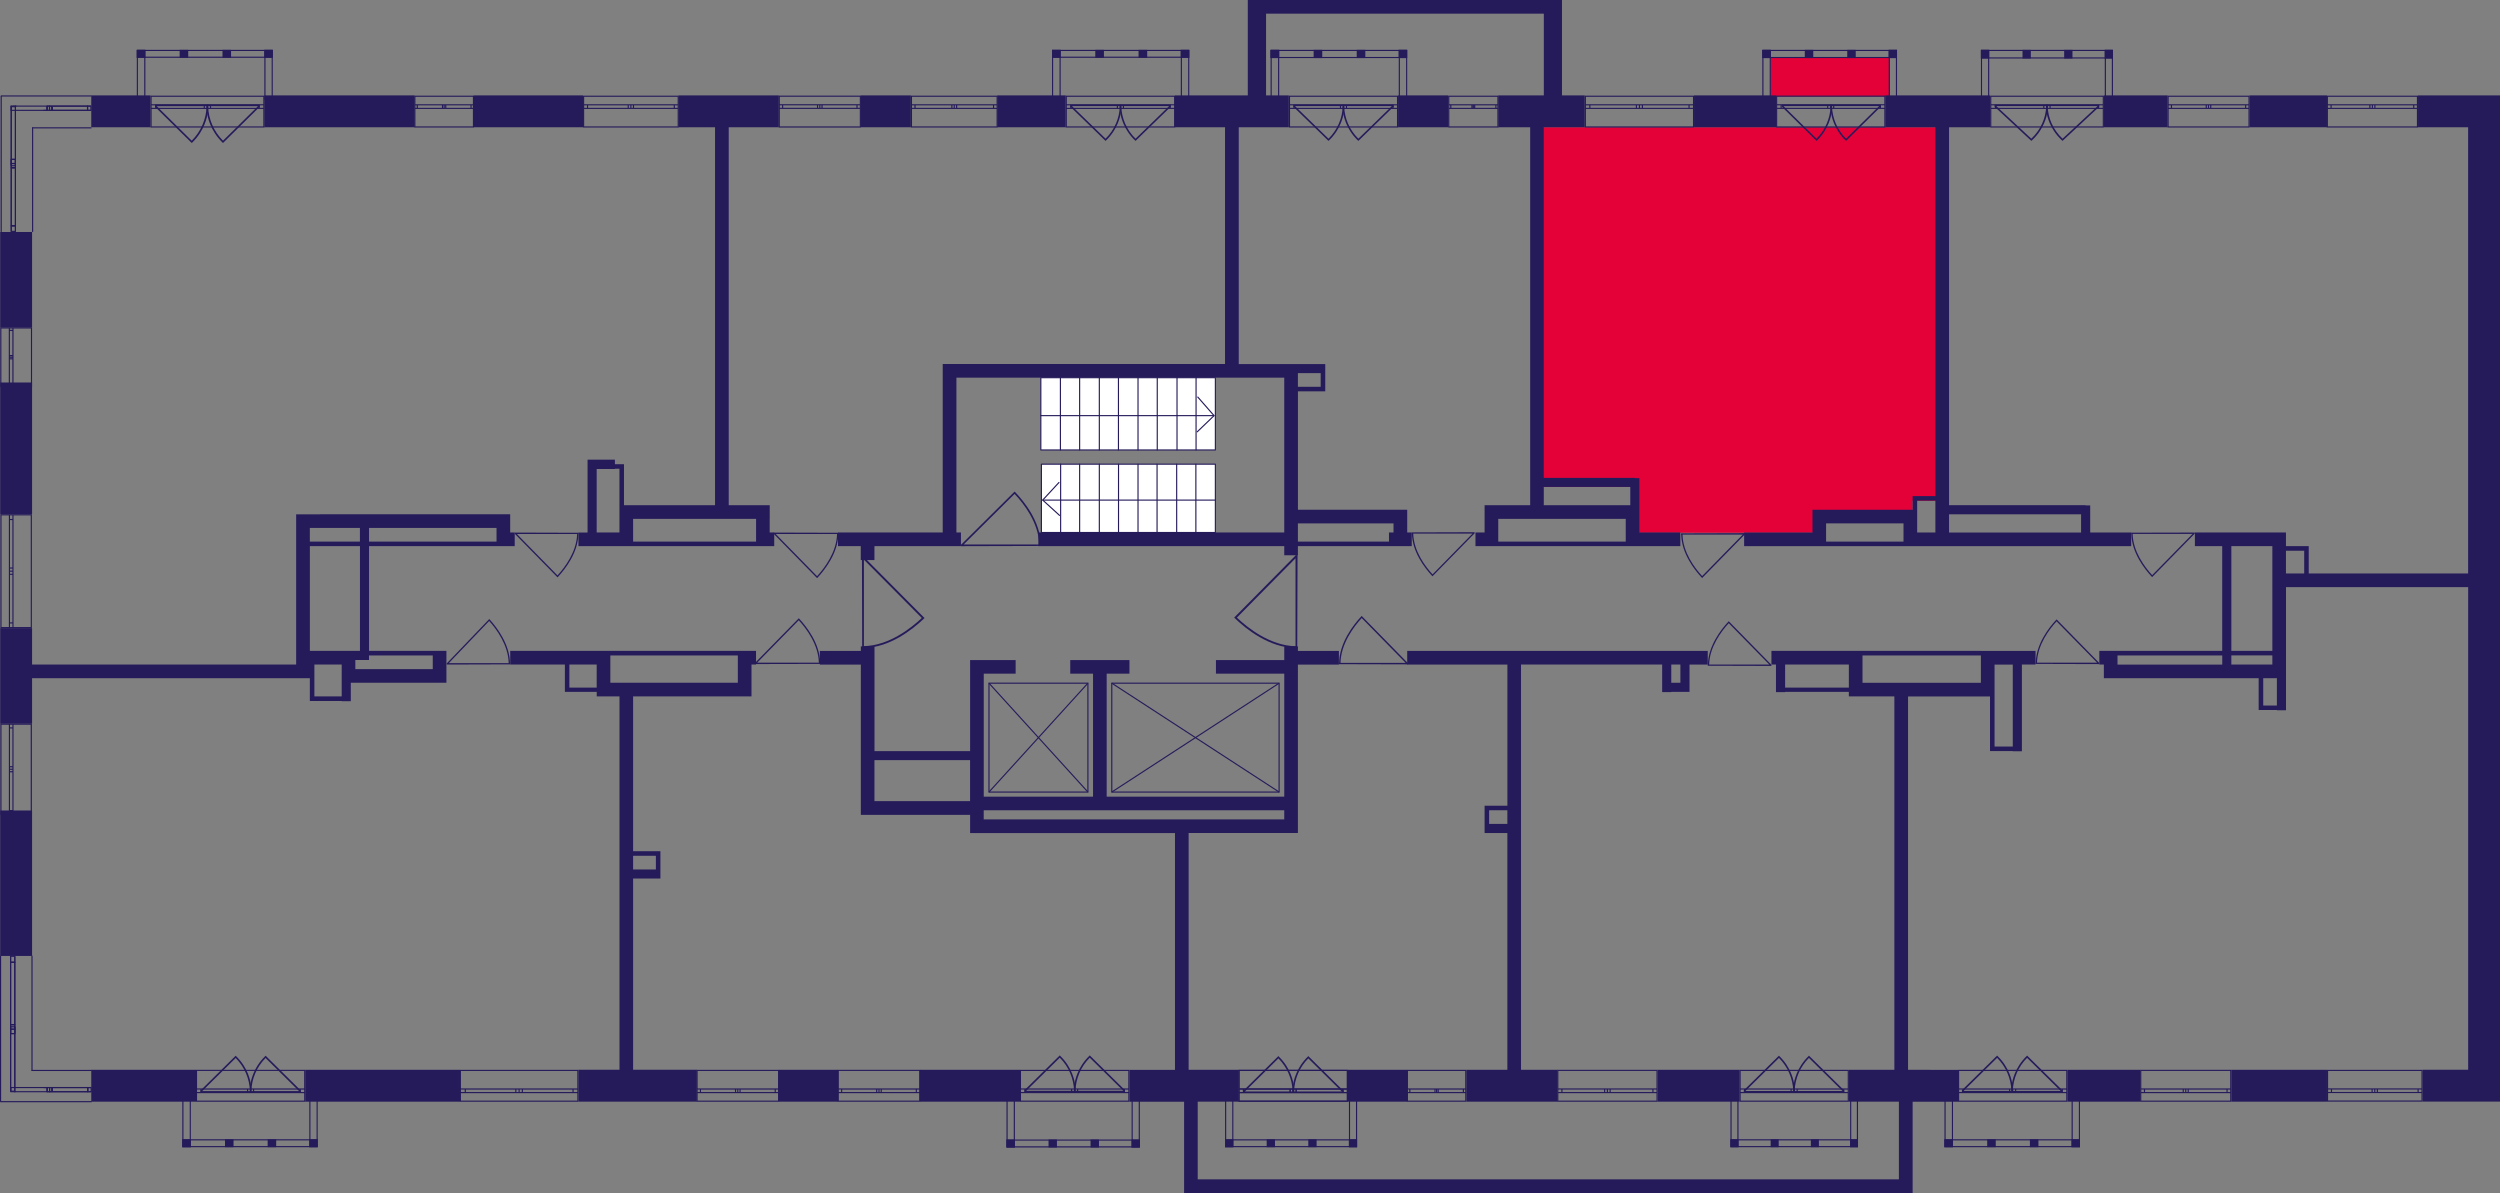 <?xml version="1.0" encoding="utf-8"?>
<!-- Generator: Adobe Illustrator 24.3.0, SVG Export Plug-In . SVG Version: 6.00 Build 0)  -->
<svg version="1.1" id="Слой_6" xmlns="http://www.w3.org/2000/svg" xmlns:xlink="http://www.w3.org/1999/xlink" x="0px" y="0px"
	 viewBox="0 0 650.01 310.18" style="enable-background:new 0 0 650.01 310.18;" xml:space="preserve">
<rect x="0" y="0" width="650.01" height="310.18" fill="#808080" stroke="none"/>
<path style="fill:#E40138;" d="M504.39,33.09H400.21c0,31.18,0,62.35,0,93.53c8.29,0,16.57,0,24.86,0c0,3.97,0,7.93,0,11.9
	c16.18,0,32.36,0,48.54,0c0-1.18,0-2.37,0-3.55c7.89,0,15.79,0,23.68,0c0-1.58,0-3.16,0-4.74c2.37,0,4.74,0,7.1,0
	C504.39,97.85,504.39,65.47,504.39,33.09z"/>
<rect x="460.33" y="14.88" transform="matrix(-1 -1.224647e-16 1.224647e-16 -1 951.74 39.977)" style="fill:#E40138;" width="31.08" height="10.21"/>
<g>
	<rect x="580.16" y="278.15" style="fill:#251B5B;" width="24.86" height="8.29"/>
	<path style="fill:#251B5B;" d="M648.82,24.8h-7.1H628.7v8.29h13.02v116.02h-41.44v-5.92V142h-1.18h-4.74v-2.37v-1.18h-23.68V142
		h7.1v27.23h-27.23h-1.18h-1.18h-1.18h-1.18v3.55h1.18v3.55h3.55h36.7v7.1v1.18h1.18H592v0.06h2.37v-0.06v-1.18v-8.29v-4.74v-1.18
		v-16.57h47.36v125.49h-11.84v8.29h11.84h5.92h2.37V24.8H648.82z M580.16,142h10.66v27.23h-10.66V142z M550.56,170.42h27.23v2.37
		h-27.23V170.42z M580.16,172.78v-2.37h10.66v2.37H580.16z M588.45,183.44v-7.1H592v7.1H588.45z M594.36,143.19h4.74v5.92h-4.74
		V143.19z"/>
	<rect x="537.54" y="278.15" style="fill:#251B5B;" width="18.94" height="8.29"/>
	<path style="fill:#251B5B;" d="M515.04,169.23h-30.78h-1.18h-2.37h-20.13v3.55h1.18v7.17h2.37v-0.06h16.57v1.18h3.55h8.29v97.08
		h-11.84v8.29h13.02v20.19H311.41v-20.19h10.66v-8.29h-13.02v-61.56h24.86h2.37h1.18v-43.8h10.66v-3.55h-10.66v-1.18h-3.55v1.18
		v2.37h-17.76v3.55h17.76v31.97h-46.17v-31.97h5.92v-3.55h-15.39v3.55h5.92v31.97h-28.41v-31.97h8.29v-3.55h-11.84v2.37v1.18v20.13
		h-24.86v-27.23h-3.55v1.18h-10.66v3.55h10.66v35.52v2.37v1.18h28.41v4.74h1.18h2.37h49.72v61.56h-11.84v8.29h14.21v23.74h1.18h2.37
		h182.32h3.55v-3.55v-20.19h11.84v-8.29H496.1v-97.08h18.94h2.37v13.02v1.18h1.18h4.74v0.06h2.37v-0.06v-1.18v-21.31h3.55v-3.55
		h-13.02H515.04z M227.36,208.3v-10.66h24.86v10.66H227.36z M255.77,210.67h78.14v2.37h-78.14V210.67z M464.14,178.77v-5.98h16.57
		v4.74v1.25H464.14z M484.26,177.52v-7.1h30.78v2.37v4.74H484.26z M523.33,194.1h-4.74v-13.02v-1.18v-7.1h4.74V194.1z"/>
	<path style="fill:#251B5B;" d="M432.17,172.78v7.17h2.37v-0.06h4.74v-1.18v-1.18v-4.74h4.74v-3.55h-78.14v3.55h26.05v36.7h-4.74
		H386v1.18v3.55h0v2.37h5.92v61.56h-10.66v8.29h23.68v-8.29h-9.47V172.78H432.17z M387.18,214.22v-3.55h4.74v3.55H387.18z
		 M436.91,177.52h-2.37v-4.74h2.37V177.52z"/>
	<rect x="430.99" y="278.15" style="fill:#251B5B;" width="21.31" height="8.29"/>
	<rect x="350.48" y="278.15" style="fill:#251B5B;" width="15.39" height="8.29"/>
	<rect x="239.2" y="278.15" style="fill:#251B5B;" width="26.05" height="8.29"/>
	<rect x="202.5" y="278.15" style="fill:#251B5B;" width="15.39" height="8.29"/>
	<path style="fill:#251B5B;" d="M191.84,169.23h-33.15h-1.18h-1.18h-1.18h-22.49v3.55h14.21v5.98h0v1.12h0h1.18h7.1v1.18h3.55h2.37
		v97.08H150.4v8.29h30.78v-8.29h-16.57v-49.72h7.1v-1.18h0v-4.74v-1.18h-1.18h-5.92v-40.25h27.23h1.18h2.37v-8.29h1.18v-3.55h-3.55
		H191.84z M170.53,222.51v3.55h-5.92v-3.55H170.53z M148.04,178.77v-5.98h7.1v4.74v1.25H148.04z M191.84,177.52h-33.15v-7.1h33.15
		v2.37V177.52z"/>
	<rect x="79.37" y="278.15" style="fill:#251B5B;" width="40.25" height="8.29"/>
	<rect x="23.73" y="278.15" style="fill:#251B5B;" width="27.23" height="8.29"/>
	<rect x="0.05" y="210.73" style="fill:#251B5B;" width="8.29" height="37.82"/>
	<rect x="0.05" y="99.45" style="fill:#251B5B;" width="8.29" height="34.27"/>
	<path style="fill:#251B5B;" d="M133.83,142v-3.55h-1.18v-1.18v-2.37v-1.18h-36.7h-2.37H80.56h-1.18H77v39.07H8.34v-9.47H0.05v24.86
		h8.29v-11.84h72.22v4.74v1.18h1.18h7.1v0.06h2.37v-4.8h1.18h20.13h1.18h2.37v-8.29h-1.18h-2.37H95.95V142h33.15h1.18h1.18h1.18
		H133.83z M93.58,137.27v3.55H80.56v-3.55H93.58z M88.84,181.07h-7.1v-4.74v-3.55h7.1v1.18v1.18v2.37V181.07z M112.52,170.42v3.55
		H92.39v-2.37h3.55v-1.18H112.52z M93.58,169.23h-1.18h-1.18h-1.18h-1.18h-8.29V142h13.02V169.23z M95.95,140.82v-3.55h33.15v3.55
		H95.95z"/>
	<rect x="0.05" y="60.32" style="fill:#251B5B;" width="8.29" height="24.86"/>
	<rect x="23.73" y="24.8" style="fill:#251B5B;" width="15.39" height="8.29"/>
	<rect x="68.72" y="24.8" style="fill:#251B5B;" width="39.07" height="8.29"/>
	<rect x="123.18" y="24.8" style="fill:#251B5B;" width="28.41" height="8.29"/>
	<path style="fill:#251B5B;" d="M200.13,134.9v-2.37v-1.18h-10.66V33.09h13.02V24.8h-26.05v8.29h9.47v98.26h-21.31h-1.18h-1.18
		v-9.47v-1.18h-1.18h-1.18v-1.18h-4.74h-2.37h0v2.43h0v16.51h-2.37V142h13.02h1.18h31.97h2.37h1.18h1.18v-3.55h-1.18V134.9z
		 M155.14,121.94h4.74v-0.06h1.18v9.47v1.18v5.92h-5.92V121.94z M164.61,140.82v-2.37v-3.55h31.97v3.55v2.37H164.61z"/>
	<path style="fill:#251B5B;" d="M223.81,145.62h3.55V142h22.49v-3.55h-1.18V98.2h85.24v40.25h-63.93V142h63.93v2.37h3.55V142h23.68
		h1.18h4.74v-3.55h-1.18v-5.92h-1.18h-2.37h-24.86v-30.78h5.92h1.18v-1.18v-3.55v-1.18v-1.18h-7.1h-1.18h-14.21V33.09h13.02V24.8
		h-5.92V3.55h72.22V24.8h-11.84v8.29h8.29v98.26h-8.29H386v3.55v3.55h-2.37V142h5.92h33.15h1.18h1.18h1.18h10.66v-3.55h-10.66v-3.55
		v-2.37v-1.18v-7.04h-1.18v-0.06h-23.68V33.09h10.66V24.8h-5.92V3.55V1.18V0h-76.95h-4.74v3.55V24.8h-18.94v8.29h13.02v61.56h-69.85
		h-2.37h-1.18v43.8h-27.23V142h5.92V145.62z M422.7,140.82h-33.15v-2.37v-3.55h33.15V140.82z M423.88,126.61v4.74h-22.49v-4.74
		H423.88z M362.32,136.08v2.37h-1.18v2.37h-23.68v-4.74H362.32z M343.38,97.02v3.55h-5.92V98.2v-1.18H343.38z"/>
	<rect x="259.32" y="24.8" style="fill:#251B5B;" width="17.76" height="8.29"/>
	<rect x="223.81" y="24.8" style="fill:#251B5B;" width="13.02" height="8.29"/>
	<rect x="363.51" y="24.8" style="fill:#251B5B;" width="13.02" height="8.29"/>
	<path style="fill:#251B5B;" d="M453.48,138.45V142h20.13h1.18h20.13h3.55h4.74h3.55h47.36v-3.55h-10.66v-7.04h-1.18v-0.06h-35.52
		V33.09h10.66V24.8h-27.23v8.29h13.02v95.9h-4.74h-1.18v1.18v2.37h-22.49h-1.18h-2.37v5.92H453.48z M541.09,133.72v4.74h-34.33
		v-4.74H541.09z M498.47,130.16h4.74v8.29h-4.74v-2.37v-1.18v-2.37V130.16z M474.79,136.08h20.13v2.37v2.37h-20.13v-2.37V136.08z"/>
	<rect x="440.46" y="24.8" style="fill:#251B5B;" width="21.31" height="8.29"/>
	<rect x="547.01" y="24.8" style="fill:#251B5B;" width="16.57" height="8.29"/>
	<rect x="584.89" y="24.8" style="fill:#251B5B;" width="20.13" height="8.29"/>
</g>
<g>
	<line style="fill:none;stroke:#251B5B;stroke-width:0.296;stroke-miterlimit:10;" x1="23.86" y1="286.44" x2="0.05" y2="286.44"/>
	<line style="fill:none;stroke:#251B5B;stroke-width:0.296;stroke-miterlimit:10;" x1="23.86" y1="278.32" x2="8.19" y2="278.32"/>
	
		<rect x="22.81" y="282.77" style="fill:none;stroke:#251B5B;stroke-width:0.296;stroke-miterlimit:10;" width="0.89" height="1.08"/>
	
		<rect x="12.89" y="282.77" style="fill:none;stroke:#251B5B;stroke-width:0.296;stroke-miterlimit:10;" width="0.62" height="1.08"/>
	
		<rect x="13.59" y="282.77" style="fill:none;stroke:#251B5B;stroke-width:0.296;stroke-miterlimit:10;" width="9.22" height="1.08"/>
	
		<rect x="12.26" y="282.77" style="fill:none;stroke:#251B5B;stroke-width:0.296;stroke-miterlimit:10;" width="0.63" height="1.08"/>
	
		<rect x="2.84" y="282.77" style="fill:none;stroke:#251B5B;stroke-width:0.296;stroke-miterlimit:10;" width="9.41" height="1.08"/>
	<line style="fill:none;stroke:#251B5B;stroke-width:0.296;stroke-miterlimit:10;" x1="23.7" y1="283.85" x2="22.81" y2="283.85"/>
	<line style="fill:none;stroke:#251B5B;stroke-width:0.296;stroke-miterlimit:10;" x1="22.81" y1="283.85" x2="22.81" y2="282.77"/>
	<line style="fill:none;stroke:#251B5B;stroke-width:0.296;stroke-miterlimit:10;" x1="22.74" y1="282.77" x2="23.7" y2="282.77"/>
	<line style="fill:none;stroke:#251B5B;stroke-width:0.296;stroke-miterlimit:10;" x1="11.99" y1="282.77" x2="12.67" y2="282.77"/>
	<line style="fill:none;stroke:#251B5B;stroke-width:0.296;stroke-miterlimit:10;" x1="13.51" y1="282.77" x2="13.51" y2="283.85"/>
	<line style="fill:none;stroke:#251B5B;stroke-width:0.296;stroke-miterlimit:10;" x1="13.51" y1="283.85" x2="12.89" y2="283.85"/>
	<line style="fill:none;stroke:#251B5B;stroke-width:0.296;stroke-miterlimit:10;" x1="22.81" y1="283.85" x2="13.59" y2="283.85"/>
	<line style="fill:none;stroke:#251B5B;stroke-width:0.296;stroke-miterlimit:10;" x1="12.75" y1="282.77" x2="22.74" y2="282.77"/>
	<line style="fill:none;stroke:#251B5B;stroke-width:0.296;stroke-miterlimit:10;" x1="12.89" y1="283.85" x2="12.26" y2="283.85"/>
	<line style="fill:none;stroke:#251B5B;stroke-width:0.296;stroke-miterlimit:10;" x1="12.26" y1="283.85" x2="12.26" y2="282.77"/>
	<line style="fill:none;stroke:#251B5B;stroke-width:0.296;stroke-miterlimit:10;" x1="11.31" y1="282.77" x2="11.99" y2="282.77"/>
	<line style="fill:none;stroke:#251B5B;stroke-width:0.296;stroke-miterlimit:10;" x1="0.15" y1="286.44" x2="0.15" y2="248.49"/>
	<line style="fill:none;stroke:#251B5B;stroke-width:0.296;stroke-miterlimit:10;" x1="8.32" y1="278.41" x2="8.32" y2="248.49"/>
	
		<rect x="2.76" y="267.58" style="fill:none;stroke:#251B5B;stroke-width:0.296;stroke-miterlimit:10;" width="1.09" height="1.16"/>
	
		<rect x="2.76" y="266.97" style="fill:none;stroke:#251B5B;stroke-width:0.296;stroke-miterlimit:10;" width="1.09" height="16.74"/>
	
		<rect x="2.76" y="266.41" style="fill:none;stroke:#251B5B;stroke-width:0.296;stroke-miterlimit:10;" width="1.09" height="1.18"/>
	
		<rect x="2.76" y="248.64" style="fill:none;stroke:#251B5B;stroke-width:0.296;stroke-miterlimit:10;" width="1.09" height="1.57"/>
	<rect x="2.76" y="250.2" style="fill:none;stroke:#251B5B;stroke-width:0.296;stroke-miterlimit:10;" width="1.09" height="16.2"/>
	<line style="fill:none;stroke:#251B5B;stroke-width:0.296;stroke-miterlimit:10;" x1="3.85" y1="267.58" x2="3.85" y2="268.74"/>
	<line style="fill:none;stroke:#251B5B;stroke-width:0.296;stroke-miterlimit:10;" x1="3.85" y1="268.74" x2="2.76" y2="268.74"/>
	<line style="fill:none;stroke:#251B5B;stroke-width:0.296;stroke-miterlimit:10;" x1="2.76" y1="268.74" x2="2.76" y2="267.58"/>
	<line style="fill:none;stroke:#251B5B;stroke-width:0.296;stroke-miterlimit:10;" x1="2.76" y1="283.6" x2="2.76" y2="266.97"/>
	<line style="fill:none;stroke:#251B5B;stroke-width:0.296;stroke-miterlimit:10;" x1="3.85" y1="266.97" x2="3.85" y2="284.01"/>
	<line style="fill:none;stroke:#251B5B;stroke-width:0.296;stroke-miterlimit:10;" x1="2.76" y1="267.58" x2="2.76" y2="266.41"/>
	<line style="fill:none;stroke:#251B5B;stroke-width:0.296;stroke-miterlimit:10;" x1="2.76" y1="266.41" x2="3.85" y2="266.41"/>
	<line style="fill:none;stroke:#251B5B;stroke-width:0.296;stroke-miterlimit:10;" x1="3.85" y1="266.41" x2="3.85" y2="267.58"/>
	<line style="fill:none;stroke:#251B5B;stroke-width:0.296;stroke-miterlimit:10;" x1="3.85" y1="248.64" x2="3.85" y2="250.2"/>
	<line style="fill:none;stroke:#251B5B;stroke-width:0.296;stroke-miterlimit:10;" x1="3.85" y1="250.2" x2="2.76" y2="250.2"/>
	<line style="fill:none;stroke:#251B5B;stroke-width:0.296;stroke-miterlimit:10;" x1="2.76" y1="250.2" x2="2.76" y2="248.64"/>
	<line style="fill:none;stroke:#251B5B;stroke-width:0.296;stroke-miterlimit:10;" x1="2.76" y1="266.41" x2="2.76" y2="250.2"/>
	<line style="fill:none;stroke:#251B5B;stroke-width:0.296;stroke-miterlimit:10;" x1="3.85" y1="250.2" x2="3.85" y2="266.41"/>
</g>
<g>
	<path style="fill:none;stroke:#251B5B;stroke-width:0.296;stroke-miterlimit:10;" d="M605.17,286.28l24.57,0v-7.97h-24.57V286.28z
		 M629.74,286.28l-24.57,0 M629.74,278.31h-24.57 M629.74,284.06h-1.02v-0.93h1.02V284.06z M617.45,283.13h0.68v0.93h-0.68V283.13z
		 M628.72,284.06h-10.59v-0.93h10.59V284.06z M617.45,284.06h-0.69v-0.93h0.69V284.06z M605.17,283.13h1.02v0.93h-1.02V283.13z
		 M616.76,284.06h-10.57v-0.93h10.57V284.06z M629.74,284.06h-1.02 M628.72,284.06v-0.93 M628.72,283.13h1.02 M617.45,283.13h0.68
		 M618.12,283.13v0.93 M618.12,284.06h-0.68 M628.72,284.06h-10.59 M618.12,283.13h10.59 M617.45,284.06h-0.69 M616.76,284.06v-0.93
		 M616.76,283.13h0.69 M605.17,283.13h1.02 M606.19,283.13v0.93 M606.19,284.06h-1.02 M616.76,284.06h-10.57 M606.19,283.13h10.57"
		/>
</g>
<g>
	<path style="fill:none;stroke:#251B5B;stroke-width:0.296;stroke-miterlimit:10;" d="M556.6,286.31h23.41v-8.01H556.6V286.31z
		 M580.01,286.31H556.6 M580.01,278.3H556.6 M580.01,284.08h-0.97v-0.93h0.97V284.08z M568.3,283.14h0.65v0.93h-0.65V283.14z
		 M579.04,284.08h-10.09v-0.93h10.09V284.08z M568.3,284.08h-0.65v-0.93h0.65V284.08z M556.6,283.14h0.97v0.93h-0.97V283.14z
		 M567.65,284.08h-10.07v-0.93h10.07V284.08z M580.01,284.08h-0.97 M579.04,284.08v-0.93 M579.04,283.14h0.97 M568.3,283.14h0.65
		 M568.95,283.14v0.93 M568.95,284.08h-0.65 M579.04,284.08h-10.09 M568.95,283.14h10.09 M568.3,284.08h-0.65 M567.65,284.08v-0.93
		 M567.65,283.14h0.65 M556.6,283.14h0.97 M557.58,283.14v0.93 M557.58,284.08h-0.97 M567.65,284.08h-10.07 M557.58,283.14h10.07"/>
</g>
<g>
	<path style="fill:none;stroke:#251B5B;stroke-width:0.296;stroke-miterlimit:10;" d="M509.24,286.31l28.14,0v-8h-28.14V286.31z
		 M537.38,286.31l-28.14,0 M537.38,278.3h-28.14 M537.38,284.08h-1.17v-0.93h1.17V284.08z M523.3,283.14h0.78v0.93h-0.78V283.14z
		 M536.21,284.08h-12.13v-0.93h12.13V284.08z M523.3,284.08h-0.79v-0.93h0.79V284.08z M509.24,283.14h1.17v0.93h-1.17V283.14z
		 M522.52,284.08h-12.11v-0.93h12.11V284.08z M537.38,284.08h-1.17 M536.21,284.08v-0.93 M536.21,283.14h1.17 M523.3,283.14h0.78
		 M524.08,283.14v0.93 M524.08,284.08h-0.78 M536.21,284.08h-12.13 M524.08,283.14h12.13 M523.3,284.08h-0.79 M522.52,284.08v-0.93
		 M522.52,283.14h0.79 M509.24,283.14h1.17 M510.41,283.14v0.93 M510.41,284.08h-1.17 M522.52,284.08h-12.11 M510.41,283.14h12.11"
		/>
</g>
<g>
	<path style="fill:none;stroke:#251B5B;stroke-width:0.296;stroke-miterlimit:10;" d="M452.43,286.31h28.13v-8h-28.13V286.31z
		 M480.56,286.31h-28.13 M480.56,278.3h-28.13 M480.56,284.08h-1.17v-0.93h1.17V284.08z M466.49,283.14h0.78v0.93h-0.78V283.14z
		 M479.39,284.08h-12.13v-0.93h12.13V284.08z M466.49,284.08h-0.79v-0.93h0.79V284.08z M452.43,283.14h1.17v0.93h-1.17V283.14z
		 M465.7,284.08h-12.1v-0.93h12.1V284.08z M480.56,284.08h-1.17 M479.39,284.08v-0.93 M479.39,283.14h1.17 M466.49,283.14h0.78
		 M467.26,283.14v0.93 M467.26,284.08h-0.78 M479.39,284.08h-12.13 M467.26,283.14h12.13 M466.49,284.08h-0.79 M465.7,284.08v-0.93
		 M465.7,283.14h0.79 M452.43,283.14h1.17 M453.6,283.14v0.93 M453.6,284.08h-1.17 M465.7,284.08h-12.1 M453.6,283.14h12.1"/>
</g>
<g>
	<path style="fill:none;stroke:#251B5B;stroke-width:0.296;stroke-miterlimit:10;" d="M365.93,286.31h15.18v-8h-15.18V286.31z
		 M381.12,286.31h-15.18 M381.12,278.3h-15.18 M381.12,284.08h-0.63v-0.93h0.63V284.08z M373.52,283.14h0.42v0.93h-0.42V283.14z
		 M380.48,284.08h-6.55v-0.93h6.55V284.08z M373.52,284.08h-0.42v-0.93h0.42V284.08z M365.93,283.14h0.63v0.93h-0.63V283.14z
		 M373.1,284.08h-6.53v-0.93h6.53V284.08z M381.12,284.08h-0.63 M380.48,284.08v-0.93 M380.48,283.14h0.63 M373.52,283.14h0.42
		 M373.94,283.14v0.93 M373.94,284.08h-0.42 M380.48,284.08h-6.55 M373.94,283.14h6.55 M373.52,284.08h-0.42 M373.1,284.08v-0.93
		 M373.1,283.14h0.42 M365.93,283.14h0.63 M366.56,283.14v0.93 M366.56,284.08h-0.63 M373.1,284.08h-6.53 M366.56,283.14h6.53"/>
</g>
<g>
	<path style="fill:none;stroke:#251B5B;stroke-width:0.296;stroke-miterlimit:10;" d="M322.14,286.31h28.19v-8l-28.19,0V286.31z
		 M350.34,286.31h-28.19 M350.34,278.3l-28.19,0 M350.34,284.08h-1.17v-0.93h1.17V284.08z M336.23,283.14h0.78v0.93h-0.78V283.14z
		 M349.16,284.08h-12.15v-0.93h12.15V284.08z M336.23,284.08h-0.79v-0.93h0.79V284.08z M322.14,283.14h1.17v0.93h-1.17V283.14z
		 M335.44,284.08h-12.13v-0.93h12.13V284.08z M350.34,284.08h-1.17 M349.16,284.08v-0.93 M349.16,283.14h1.17 M336.23,283.14h0.78
		 M337.01,283.14v0.93 M337.01,284.08h-0.78 M349.16,284.08h-12.15 M337.01,283.14h12.15 M336.23,284.08h-0.79 M335.44,284.08v-0.93
		 M335.44,283.14h0.79 M322.14,283.14h1.17 M323.31,283.14v0.93 M323.31,284.08h-1.17 M335.44,284.08h-12.13 M323.31,283.14h12.13"
		/>
</g>
<g>
	<path style="fill:none;stroke:#251B5B;stroke-width:0.296;stroke-miterlimit:10;" d="M322.14,286.31h28.19v-8l-28.19,0V286.31z
		 M350.34,286.31h-28.19 M350.34,278.3l-28.19,0 M350.34,284.08h-1.17v-0.93h1.17V284.08z M336.23,283.14h0.78v0.93h-0.78V283.14z
		 M349.16,284.08h-12.15v-0.93h12.15V284.08z M336.23,284.08h-0.79v-0.93h0.79V284.08z M322.14,283.14h1.17v0.93h-1.17V283.14z
		 M335.44,284.08h-12.13v-0.93h12.13V284.08z M350.34,284.08h-1.17 M349.16,284.08v-0.93 M349.16,283.14h1.17 M336.23,283.14h0.78
		 M337.01,283.14v0.93 M337.01,284.08h-0.78 M349.16,284.08h-12.15 M337.01,283.14h12.15 M336.23,284.08h-0.79 M335.44,284.08v-0.93
		 M335.44,283.14h0.79 M322.14,283.14h1.17 M323.31,283.14v0.93 M323.31,284.08h-1.17 M335.44,284.08h-12.13 M323.31,283.14h12.13"
		/>
</g>
<g>
	<path style="fill:none;stroke:#251B5B;stroke-width:0.296;stroke-miterlimit:10;" d="M265.32,286.31h28.19v-8h-28.19V286.31z
		 M293.51,286.31h-28.19 M293.51,278.31h-28.19 M293.51,284.08h-1.17v-0.93h1.17V284.08z M279.4,283.14h0.78v0.93h-0.78V283.14z
		 M292.34,284.08h-12.15v-0.93h12.15V284.08z M279.4,284.08h-0.79v-0.93h0.79V284.08z M265.32,283.14h1.17v0.93h-1.17V283.14z
		 M278.62,284.08h-12.13v-0.93h12.13V284.08z M293.51,284.08h-1.17 M292.34,284.08v-0.93 M292.34,283.14h1.17 M279.4,283.14h0.78
		 M280.18,283.14v0.93 M280.18,284.08h-0.78 M292.34,284.08h-12.15 M280.18,283.14h12.15 M279.4,284.08h-0.79 M278.62,284.08v-0.93
		 M278.62,283.14h0.79 M265.32,283.14h1.17 M266.49,283.14v0.93 M266.49,284.08h-1.17 M278.62,284.08h-12.13 M266.49,283.14h12.13"
		/>
</g>
<g>
	<path style="fill:none;stroke:#251B5B;stroke-width:0.296;stroke-miterlimit:10;" d="M181.24,286.31h21.2v-8h-21.2V286.31z
		 M202.44,286.31h-21.2 M202.44,278.31h-21.2 M202.44,284.08h-0.88v-0.93h0.88V284.08z M191.83,283.14h0.59v0.93h-0.59V283.14z
		 M201.56,284.08h-9.14v-0.93h9.14V284.08z M191.83,284.08h-0.59v-0.93h0.59V284.08z M181.24,283.14h0.88v0.93h-0.88V283.14z
		 M191.24,284.08h-9.12v-0.93h9.12V284.08z M202.44,284.08h-0.88 M201.56,284.08v-0.93 M201.56,283.14h0.88 M191.83,283.14h0.59
		 M192.42,283.14v0.93 M192.42,284.08h-0.59 M201.56,284.08h-9.14 M192.42,283.14h9.14 M191.83,284.08h-0.59 M191.24,284.08v-0.93
		 M191.24,283.14h0.59 M181.24,283.14h0.88 M182.12,283.14v0.93 M182.12,284.08h-0.88 M191.24,284.08h-9.12 M182.12,283.14h9.12"/>
</g>
<g>
	<path style="fill:none;stroke:#251B5B;stroke-width:0.296;stroke-miterlimit:10;" d="M119.7,286.31h30.55v-8H119.7V286.31z
		 M150.26,286.31H119.7 M150.26,278.31H119.7 M150.26,284.08h-1.27v-0.93h1.27V284.08z M134.97,283.14h0.84v0.93h-0.84V283.14z
		 M148.99,284.08h-13.17v-0.93h13.17V284.08z M134.97,284.08h-0.85v-0.93h0.85V284.08z M119.7,283.14h1.27v0.93h-1.27V283.14z
		 M134.12,284.08h-13.14v-0.93h13.14V284.08z M150.26,284.08h-1.27 M148.99,284.08v-0.93 M148.99,283.14h1.27 M134.97,283.14h0.84
		 M135.81,283.14v0.93 M135.81,284.08h-0.84 M148.99,284.08h-13.17 M135.81,283.14h13.17 M134.97,284.08h-0.85 M134.12,284.08v-0.93
		 M134.12,283.14h0.85 M119.7,283.14h1.27 M120.97,283.14v0.93 M120.97,284.08h-1.27 M134.12,284.08h-13.14 M120.97,283.14h13.14"/>
</g>
<g>
	<path style="fill:none;stroke:#251B5B;stroke-width:0.296;stroke-miterlimit:10;" d="M51.09,286.31h28.14v-8.01H51.09V286.31z
		 M79.23,286.31H51.09 M79.23,278.3H51.09 M79.23,284.08h-1.17v-0.93h1.17V284.08z M65.15,283.14h0.78v0.93h-0.78V283.14z
		 M78.06,284.08H65.93v-0.93h12.13V284.08z M65.15,284.08h-0.79v-0.93h0.79V284.08z M51.09,283.14h1.17v0.93h-1.17V283.14z
		 M64.36,284.08H52.26v-0.93h12.11V284.08z M79.23,284.08h-1.17 M78.06,284.08v-0.93 M78.06,283.14h1.17 M65.15,283.14h0.78
		 M65.93,283.14v0.93 M65.93,284.08h-0.78 M78.06,284.08H65.93 M65.93,283.14h12.13 M65.15,284.08h-0.79 M64.36,284.08v-0.93
		 M64.36,283.14h0.79 M51.09,283.14h1.17 M52.26,283.14v0.93 M52.26,284.08h-1.17 M64.36,284.08H52.26 M52.26,283.14h12.11"/>
</g>
<g>
	<path style="fill:none;stroke:#251B5B;stroke-width:0.296;stroke-miterlimit:10;" d="M0.24,188.29l0,23.45l7.89,0l0-23.45H0.24z
		 M0.24,211.74l0-23.45 M8.14,211.74l0-23.45 M2.45,211.74l0-0.97h0.92l0,0.97H2.45z M3.37,200.01l0,0.65H2.45l0-0.65H3.37z
		 M2.45,210.76l0-10.11h0.92l0,10.11H2.45z M2.45,200.01l0-0.65h0.92l0,0.65H2.45z M3.37,188.29l0,0.97H2.45l0-0.97H3.37z
		 M2.45,199.35l0-10.09h0.92l0,10.09H2.45z M2.45,211.74l0-0.97 M2.45,210.76h0.92 M3.37,210.76l0,0.97 M3.37,200.01l0,0.65
		 M3.37,200.65H2.45 M2.45,200.65l0-0.65 M2.45,210.76l0-10.11 M3.37,200.65l0,10.11 M2.45,200.01l0-0.65 M2.45,199.35h0.92
		 M3.37,199.35l0,0.65 M3.37,188.29l0,0.97 M3.37,189.26H2.45 M2.45,189.26l0-0.97 M2.45,199.35l0-10.09 M3.37,189.26l0,10.09"/>
</g>
<g>
	<path style="fill:none;stroke:#251B5B;stroke-width:0.296;stroke-miterlimit:10;" d="M0.25,133.86l0,29.32h7.89l0-29.32H0.25z
		 M0.25,163.18l0-29.32 M8.14,163.18l0-29.32 M2.45,163.18l0-1.22h0.92l0,1.22H2.45z M3.37,148.51l0,0.81H2.45l0-0.81H3.37z
		 M2.45,161.96l0-12.64h0.92l0,12.64H2.45z M2.45,148.51l0-0.82h0.92l0,0.82H2.45z M3.37,133.86l0,1.22H2.45l0-1.22H3.37z
		 M2.45,147.69l0-12.61h0.92l0,12.61H2.45z M2.45,163.18l0-1.22 M2.45,161.96h0.92 M3.37,161.96l0,1.22 M3.37,148.51l0,0.81
		 M3.37,149.32H2.45 M2.45,149.32l0-0.81 M2.45,161.96l0-12.64 M3.37,149.32l0,12.64 M2.45,148.51l0-0.82 M2.45,147.69h0.92
		 M3.37,147.69l0,0.82 M3.37,133.86l0,1.22 M3.37,135.08H2.45 M2.45,135.08l0-1.22 M2.45,147.69l0-12.61 M3.37,135.08l0,12.61"/>
</g>
<g>
	<path style="fill:none;stroke:#251B5B;stroke-width:0.296;stroke-miterlimit:10;" d="M39.27,25.02l29.34,0v7.99H39.27V25.02z
		 M68.61,25.02l-29.34,0 M68.61,33.01H39.27 M68.61,27.25l-1.22,0v0.93h1.22V27.25z M53.93,28.18h0.81v-0.93h-0.81V28.18z
		 M67.39,27.25H54.74v0.93l12.65,0V27.25z M53.93,27.25h-0.82v0.93h0.82V27.25z M39.27,28.18h1.22v-0.93h-1.22V28.18z M53.11,27.25
		H40.49v0.93h12.62V27.25z M68.61,27.25l-1.22,0 M67.39,27.25v0.93 M67.39,28.18h1.22 M53.93,28.18h0.81 M54.74,28.18v-0.93
		 M54.74,27.25h-0.81 M67.39,27.25H54.74 M54.74,28.18l12.65,0 M53.93,27.25h-0.82 M53.11,27.25v0.93 M53.11,28.18h0.82
		 M39.27,28.18h1.22 M40.49,28.18v-0.93 M40.49,27.25h-1.22 M53.11,27.25H40.49 M40.49,28.18h12.62"/>
</g>
<g>
	<path style="fill:none;stroke:#251B5B;stroke-width:0.296;stroke-miterlimit:10;" d="M107.86,25.02l15.24,0v7.99h-15.24V25.02z
		 M123.1,25.02l-15.24,0 M123.1,33.01h-15.24 M123.1,27.25h-0.63v0.93h0.63V27.25z M115.48,28.18h0.42v-0.93h-0.42V28.18z
		 M122.47,27.25h-6.57v0.93h6.57V27.25z M115.48,27.25h-0.43v0.93h0.43V27.25z M107.86,28.18h0.63v-0.93h-0.63V28.18z M115.05,27.25
		h-6.56v0.93l6.56,0V27.25z M123.1,27.25h-0.63 M122.47,27.25v0.93 M122.47,28.18h0.63 M115.48,28.18h0.42 M115.9,28.18v-0.93
		 M115.9,27.25h-0.42 M122.47,27.25h-6.57 M115.9,28.18h6.57 M115.48,27.25h-0.43 M115.05,27.25v0.93 M115.05,28.18h0.43
		 M107.86,28.18h0.63 M108.5,28.18v-0.93 M108.5,27.25h-0.63 M115.05,27.25h-6.56 M108.5,28.18l6.56,0"/>
</g>
<g>
	<path style="fill:none;stroke:#251B5B;stroke-width:0.296;stroke-miterlimit:10;" d="M236.98,25.02h22.28v7.99h-22.28V25.02z
		 M259.26,25.02h-22.28 M259.26,33.01h-22.28 M259.26,27.25l-0.93,0v0.93h0.93V27.25z M248.11,28.18h0.62v-0.93h-0.62V28.18z
		 M258.33,27.25h-9.61v0.93h9.61V27.25z M248.11,27.25h-0.62v0.93h0.62V27.25z M236.98,28.18h0.93v-0.93h-0.93V28.18z M247.49,27.25
		h-9.59v0.93h9.59V27.25z M259.26,27.25l-0.93,0 M258.33,27.25v0.93 M258.33,28.18h0.93 M248.11,28.18h0.62 M248.73,28.18v-0.93
		 M248.73,27.25h-0.62 M258.33,27.25h-9.61 M248.73,28.18h9.61 M248.11,27.25h-0.62 M247.49,27.25v0.93 M247.49,28.18h0.62
		 M236.98,28.18h0.93 M237.9,28.18v-0.93 M237.9,27.25h-0.93 M247.49,27.25h-9.59 M237.9,28.18h9.59"/>
</g>
<g>
	<path style="fill:none;stroke:#251B5B;stroke-width:0.296;stroke-miterlimit:10;" d="M277.23,25.02l28.18,0v7.99h-28.18V25.02z
		 M305.41,25.02l-28.18,0 M305.41,33.01h-28.18 M305.41,27.25h-1.17v0.93h1.17V27.25z M291.31,28.18h0.78v-0.93h-0.78V28.18z
		 M304.24,27.25l-12.15,0v0.93h12.15V27.25z M291.31,27.25h-0.79v0.93h0.79V27.25z M277.23,28.18h1.17v-0.93h-1.17V28.18z
		 M290.53,27.25H278.4v0.93h12.12V27.25z M305.41,27.25h-1.17 M304.24,27.25v0.93 M304.24,28.18h1.17 M291.31,28.18h0.78
		 M292.09,28.18v-0.93 M292.09,27.25h-0.78 M304.24,27.25l-12.15,0 M292.09,28.18h12.15 M291.31,27.25h-0.79 M290.53,27.25v0.93
		 M290.53,28.18h0.79 M277.23,28.18h1.17 M278.4,28.18v-0.93 M278.4,27.25h-1.17 M290.53,27.25H278.4 M278.4,28.18h12.12"/>
</g>
<g>
	<path style="fill:none;stroke:#251B5B;stroke-width:0.296;stroke-miterlimit:10;" d="M335.27,25.02l28.1,0v7.99h-28.1V25.02z
		 M363.37,25.02l-28.1,0 M363.37,33.01h-28.1 M363.37,27.25h-1.17v0.93h1.17V27.25z M349.31,28.18h0.78v-0.93h-0.78V28.18z
		 M362.2,27.25l-12.11,0v0.93h12.11V27.25z M349.31,27.25h-0.78v0.93h0.78V27.25z M335.27,28.18h1.17v-0.93h-1.17V28.18z
		 M348.53,27.25h-12.09v0.93h12.09V27.25z M363.37,27.25h-1.17 M362.2,27.25v0.93 M362.2,28.18h1.17 M349.31,28.18h0.78
		 M350.09,28.18v-0.93 M350.09,27.25h-0.78 M362.2,27.25l-12.11,0 M350.09,28.18h12.11 M349.31,27.25h-0.78 M348.53,27.25v0.93
		 M348.53,28.18h0.78 M335.27,28.18h1.17 M336.44,28.18v-0.93 M336.44,27.25h-1.17 M348.53,27.25h-12.09 M336.44,28.18h12.09"/>
</g>
<g>
	<path style="fill:none;stroke:#251B5B;stroke-width:0.296;stroke-miterlimit:10;" d="M376.68,25.02h12.79v7.99h-12.79V25.02z
		 M389.47,25.02h-12.79 M389.47,33.01h-12.79 M389.47,27.25h-0.53v0.93h0.53V27.25z M383.07,28.18h0.35v-0.93h-0.35V28.18z
		 M388.94,27.25h-5.52v0.93h5.52V27.25z M383.07,27.25h-0.36v0.93h0.36V27.25z M376.68,28.18h0.53v-0.93h-0.53V28.18z M382.72,27.25
		l-5.5,0v0.93h5.5V27.25z M389.47,27.25h-0.53 M388.94,27.25v0.93 M388.94,28.18h0.53 M383.07,28.18h0.35 M383.43,28.18v-0.93
		 M383.43,27.25h-0.35 M388.94,27.25h-5.52 M383.43,28.18h5.52 M383.07,27.25h-0.36 M382.72,27.25v0.93 M382.72,28.18h0.36
		 M376.68,28.18h0.53 M377.21,28.18v-0.93 M377.21,27.25h-0.53 M382.72,27.25l-5.5,0 M377.21,28.18h5.5"/>
</g>
<g>
	<path style="fill:none;stroke:#251B5B;stroke-width:0.296;stroke-miterlimit:10;" d="M412.2,25.02h28.13v7.99H412.2V25.02z
		 M440.33,25.02H412.2 M440.33,33.01H412.2 M440.33,27.25h-1.17v0.93h1.17V27.25z M426.26,28.18h0.78v-0.93h-0.78V28.18z
		 M439.16,27.25h-12.13v0.93h12.13V27.25z M426.26,27.25h-0.79v0.93h0.79V27.25z M412.2,28.18h1.17v-0.93h-1.17V28.18z
		 M425.47,27.25l-12.1,0v0.93l12.1,0V27.25z M440.33,27.25h-1.17 M439.16,27.25v0.93 M439.16,28.18h1.17 M426.26,28.18h0.78
		 M427.03,28.18v-0.93 M427.03,27.25h-0.78 M439.16,27.25h-12.13 M427.03,28.18h12.13 M426.26,27.25h-0.79 M425.47,27.25v0.93
		 M425.47,28.18h0.79 M412.2,28.18h1.17 M413.37,28.18v-0.93 M413.37,27.25h-1.17 M425.47,27.25l-12.1,0 M413.37,28.18l12.1,0"/>
</g>
<g>
	<path style="fill:none;stroke:#251B5B;stroke-width:0.296;stroke-miterlimit:10;" d="M517.6,25.02h29.27v7.99H517.6V25.02z
		 M546.86,25.02H517.6 M546.86,33.01H517.6 M546.86,27.25h-1.22v0.93h1.22V27.25z M532.22,28.18h0.81v-0.93h-0.81V28.18z
		 M545.64,27.25l-12.62,0v0.93h12.62V27.25z M532.22,27.25h-0.82v0.93l0.82,0V27.25z M517.6,28.18h1.22v-0.93h-1.22V28.18z
		 M531.4,27.25h-12.59v0.93h12.59V27.25z M546.86,27.25h-1.22 M545.64,27.25v0.93 M545.64,28.18h1.22 M532.22,28.18h0.81
		 M533.03,28.18v-0.93 M533.03,27.25h-0.81 M545.64,27.25l-12.62,0 M533.03,28.18h12.62 M532.22,27.25h-0.82 M531.4,27.25v0.93
		 M531.4,28.18l0.82,0 M517.6,28.18h1.22 M518.81,28.18v-0.93 M518.81,27.25h-1.22 M531.4,27.25h-12.59 M518.81,28.18h12.59"/>
</g>
<g>
	<path style="fill:none;stroke:#251B5B;stroke-width:0.296;stroke-miterlimit:10;" d="M563.71,25.02l21.05,0v7.99l-21.05,0V25.02z
		 M584.75,25.02l-21.05,0 M584.75,33.01l-21.05,0 M584.75,27.25h-0.87v0.93h0.87V27.25z M574.22,28.18h0.58v-0.93h-0.58V28.18z
		 M583.88,27.25h-9.07v0.93h9.07V27.25z M574.22,27.25h-0.59v0.93h0.59V27.25z M563.71,28.18h0.87v-0.93h-0.87V28.18z M573.64,27.25
		h-9.05v0.93l9.05,0V27.25z M584.75,27.25h-0.87 M583.88,27.25v0.93 M583.88,28.18h0.87 M574.22,28.18h0.58 M574.8,28.18v-0.93
		 M574.8,27.25h-0.58 M583.88,27.25h-9.07 M574.8,28.18h9.07 M574.22,27.25h-0.59 M573.64,27.25v0.93 M573.64,28.18h0.59
		 M563.71,28.18h0.87 M564.58,28.18v-0.93 M564.58,27.25h-0.87 M573.64,27.25h-9.05 M564.58,28.18l9.05,0"/>
</g>
<g>
	<path style="fill:none;stroke:#251B5B;stroke-width:0.296;stroke-miterlimit:10;" d="M605.12,25.02h23.43v7.99h-23.43V25.02z
		 M628.55,25.02h-23.43 M628.55,33.01h-23.43 M628.55,27.25h-0.97v0.93h0.97V27.25z M616.83,28.18h0.65v-0.93h-0.65V28.18z
		 M627.58,27.25h-10.1v0.93h10.1V27.25z M616.83,27.25h-0.65v0.93h0.65V27.25z M605.12,28.18h0.97v-0.93h-0.97V28.18z M616.17,27.25
		h-10.08v0.93h10.08V27.25z M628.55,27.25h-0.97 M627.58,27.25v0.93 M627.58,28.18h0.97 M616.83,28.18h0.65 M617.47,28.18v-0.93
		 M617.47,27.25h-0.65 M627.58,27.25h-10.1 M617.47,28.18h10.1 M616.83,27.25h-0.65 M616.17,27.25v0.93 M616.17,28.18h0.65
		 M605.12,28.18h0.97 M606.09,28.18v-0.93 M606.09,27.25h-0.97 M616.17,27.25h-10.08 M606.09,28.18h10.08"/>
</g>
<g>
	<path style="fill:none;stroke:#251B5B;stroke-width:0.296;stroke-miterlimit:10;" d="M405.03,286.31h25.81v-8.01h-25.81V286.31z
		 M430.84,286.31h-25.81 M430.84,278.3h-25.81 M430.84,284.08h-1.07v-0.94h1.07V284.08z M417.93,283.14h0.71v0.94h-0.71V283.14z
		 M429.77,284.08h-11.13v-0.94h11.13V284.08z M417.93,284.08h-0.72v-0.94h0.72V284.08z M405.03,283.14h1.07v0.94h-1.07V283.14z
		 M417.21,284.08h-11.1v-0.94h11.1V284.08z M430.84,284.08h-1.07 M429.77,284.08v-0.94 M429.77,283.14h1.07 M417.93,283.14h0.71
		 M418.64,283.14v0.94 M418.64,284.08h-0.71 M429.77,284.08h-11.13 M418.64,283.14h11.13 M417.93,284.08h-0.72 M417.21,284.08v-0.94
		 M417.21,283.14h0.72 M405.03,283.14h1.07 M406.1,283.14v0.94 M406.1,284.08h-1.07 M417.21,284.08h-11.1 M406.1,283.14h11.1"/>
</g>
<g>
	<path style="fill:none;stroke:#251B5B;stroke-width:0.296;stroke-miterlimit:10;" d="M217.95,286.31h21.18v-8.01h-21.18V286.31z
		 M239.13,286.31h-21.18 M239.13,278.3h-21.18 M239.13,284.08h-0.88v-0.93h0.88V284.08z M228.54,283.14h0.58v0.93h-0.58V283.14z
		 M238.25,284.08h-9.13v-0.93h9.13V284.08z M228.54,284.08h-0.59v-0.93h0.59V284.08z M217.95,283.14h0.88v0.93h-0.88V283.14z
		 M227.94,284.08h-9.11v-0.93h9.11V284.08z M239.13,284.08h-0.88 M238.25,284.08v-0.93 M238.25,283.14h0.88 M228.54,283.14h0.58
		 M229.12,283.14v0.93 M229.12,284.08h-0.58 M238.25,284.08h-9.13 M229.12,283.14h9.13 M228.54,284.08h-0.59 M227.94,284.08v-0.93
		 M227.94,283.14h0.59 M217.95,283.14h0.88 M218.83,283.14v0.93 M218.83,284.08h-0.88 M227.94,284.08h-9.11 M218.83,283.14h9.11"/>
</g>
<g>
	<path style="fill:none;stroke:#251B5B;stroke-width:0.296;stroke-miterlimit:10;" d="M151.74,25.02l24.6,0v7.99h-24.6V25.02z
		 M176.34,25.02l-24.6,0 M176.34,33.01h-24.6 M176.34,27.25h-1.02v0.93h1.02V27.25z M164.03,28.18h0.68v-0.93h-0.68V28.18z
		 M175.32,27.25h-10.61v0.93l10.61,0V27.25z M164.03,27.25h-0.69v0.93h0.69V27.25z M151.74,28.18h1.02v-0.93h-1.02V28.18z
		 M163.34,27.25h-10.58v0.93h10.58V27.25z M176.34,27.25h-1.02 M175.32,27.25v0.93 M175.32,28.18h1.02 M164.03,28.18h0.68
		 M164.71,28.18v-0.93 M164.71,27.25h-0.68 M175.32,27.25h-10.61 M164.71,28.18l10.61,0 M164.03,27.25h-0.69 M163.34,27.25v0.93
		 M163.34,28.18h0.69 M151.74,28.18h1.02 M152.76,28.18v-0.93 M152.76,27.25h-1.02 M163.34,27.25h-10.58 M152.76,28.18h10.58"/>
</g>
<g>
	<path style="fill:none;stroke:#251B5B;stroke-width:0.296;stroke-miterlimit:10;" d="M202.61,25.01l21.09,0v8.01l-21.09,0V25.01z
		 M223.7,25.01l-21.09,0 M223.7,33.01l-21.09,0 M223.7,27.24h-0.88v0.93h0.88V27.24z M213.15,28.17h0.58v-0.93h-0.58V28.17z
		 M222.83,27.24h-9.09v0.93h9.09V27.24z M213.15,27.24h-0.59v0.93h0.59V27.24z M202.61,28.17h0.88v-0.93h-0.88V28.17z M212.56,27.24
		l-9.07,0v0.93h9.07V27.24z M223.7,27.24h-0.88 M222.83,27.24v0.93 M222.83,28.17h0.88 M213.15,28.17h0.58 M213.73,28.17v-0.93
		 M213.73,27.24h-0.58 M222.83,27.24h-9.09 M213.73,28.17h9.09 M213.15,27.24h-0.59 M212.56,27.24v0.93 M212.56,28.17h0.59
		 M202.61,28.17h0.88 M203.49,28.17v-0.93 M203.49,27.24h-0.88 M212.56,27.24l-9.07,0 M203.49,28.17h9.07"/>
</g>
<g>
	<path style="fill:none;stroke:#251B5B;stroke-width:0.296;stroke-miterlimit:10;" d="M461.93,25.01l28.15,0v8.01h-28.15V25.01z
		 M490.08,25.01l-28.15,0 M490.08,33.01h-28.15 M490.08,27.24h-1.17v0.93h1.17V27.24z M476,28.17h0.78v-0.93H476V28.17z
		 M488.91,27.24h-12.14v0.93l12.14,0V27.24z M476,27.24h-0.79v0.93H476V27.24z M461.93,28.17h1.17v-0.93h-1.17V28.17z M475.21,27.24
		H463.1v0.93h12.11V27.24z M490.08,27.24h-1.17 M488.91,27.24v0.93 M488.91,28.17h1.17 M476,28.17h0.78 M476.77,28.17v-0.93
		 M476.77,27.24H476 M488.91,27.24h-12.14 M476.77,28.17l12.14,0 M476,27.24h-0.79 M475.21,27.24v0.93 M475.21,28.17H476
		 M461.93,28.17h1.17 M463.1,28.17v-0.93 M463.1,27.24h-1.17 M475.21,27.24H463.1 M463.1,28.17h12.11"/>
</g>
<g>
	<path style="fill:none;stroke:#251B5B;stroke-width:0.296;stroke-miterlimit:10;" d="M0.21,85.27l0,15.23h7.98l0-15.23H0.21z
		 M0.21,100.5l0-15.23 M8.19,100.5l0-15.23 M2.43,100.5l0-0.63h0.93l0,0.63H2.43z M3.37,92.88l0,0.42H2.43l0-0.42H3.37z M2.43,99.87
		l0-6.57h0.93l0,6.57H2.43z M2.43,92.88l0-0.43h0.93l0,0.43H2.43z M3.37,85.27l0,0.63H2.43l0-0.63H3.37z M2.43,92.46l0-6.55h0.93
		l0,6.55H2.43z M2.43,100.5l0-0.63 M2.43,99.87h0.93 M3.37,99.87l0,0.63 M3.37,92.88l0,0.42 M3.37,93.3H2.43 M2.43,93.3l0-0.42
		 M2.43,99.87l0-6.57 M3.37,93.3l0,6.57 M2.43,92.88l0-0.43 M2.43,92.46h0.93 M3.37,92.46l0,0.43 M3.37,85.27l0,0.63 M3.37,85.9
		H2.43 M2.43,85.9l0-0.63 M2.43,92.46l0-6.55 M3.37,85.9l0,6.55"/>
</g>
<g>
	<line style="fill:none;stroke:#251B5B;stroke-width:0.296;stroke-miterlimit:10;" x1="23.79" y1="24.95" x2="0.21" y2="24.95"/>
	<line style="fill:none;stroke:#251B5B;stroke-width:0.296;stroke-miterlimit:10;" x1="23.79" y1="33.24" x2="8.38" y2="33.24"/>
	<rect x="22.76" y="27.59" style="fill:none;stroke:#251B5B;stroke-width:0.296;stroke-miterlimit:10;" width="0.88" height="1.1"/>
	<rect x="12.87" y="27.59" style="fill:none;stroke:#251B5B;stroke-width:0.296;stroke-miterlimit:10;" width="0.61" height="1.1"/>
	<rect x="13.62" y="27.59" style="fill:none;stroke:#251B5B;stroke-width:0.296;stroke-miterlimit:10;" width="9.14" height="1.1"/>
	<rect x="12.25" y="27.59" style="fill:none;stroke:#251B5B;stroke-width:0.296;stroke-miterlimit:10;" width="0.62" height="1.1"/>
	<rect x="2.89" y="27.59" style="fill:none;stroke:#251B5B;stroke-width:0.296;stroke-miterlimit:10;" width="9.34" height="1.1"/>
	<line style="fill:none;stroke:#251B5B;stroke-width:0.296;stroke-miterlimit:10;" x1="23.64" y1="27.59" x2="22.76" y2="27.59"/>
	<line style="fill:none;stroke:#251B5B;stroke-width:0.296;stroke-miterlimit:10;" x1="22.76" y1="27.59" x2="22.76" y2="28.69"/>
	<line style="fill:none;stroke:#251B5B;stroke-width:0.296;stroke-miterlimit:10;" x1="22.68" y1="28.69" x2="23.64" y2="28.69"/>
	<line style="fill:none;stroke:#251B5B;stroke-width:0.296;stroke-miterlimit:10;" x1="11.99" y1="28.69" x2="12.65" y2="28.69"/>
	<line style="fill:none;stroke:#251B5B;stroke-width:0.296;stroke-miterlimit:10;" x1="13.49" y1="28.69" x2="13.49" y2="27.59"/>
	<line style="fill:none;stroke:#251B5B;stroke-width:0.296;stroke-miterlimit:10;" x1="13.49" y1="27.59" x2="12.87" y2="27.59"/>
	<line style="fill:none;stroke:#251B5B;stroke-width:0.296;stroke-miterlimit:10;" x1="22.76" y1="27.59" x2="13.62" y2="27.59"/>
	<line style="fill:none;stroke:#251B5B;stroke-width:0.296;stroke-miterlimit:10;" x1="12.79" y1="28.69" x2="22.68" y2="28.69"/>
	<line style="fill:none;stroke:#251B5B;stroke-width:0.296;stroke-miterlimit:10;" x1="12.87" y1="27.59" x2="12.25" y2="27.59"/>
	<line style="fill:none;stroke:#251B5B;stroke-width:0.296;stroke-miterlimit:10;" x1="12.25" y1="27.59" x2="12.25" y2="28.69"/>
	<line style="fill:none;stroke:#251B5B;stroke-width:0.296;stroke-miterlimit:10;" x1="11.31" y1="28.69" x2="11.99" y2="28.69"/>
	<line style="fill:none;stroke:#251B5B;stroke-width:0.296;stroke-miterlimit:10;" x1="0.31" y1="24.95" x2="0.31" y2="60.3"/>
	<line style="fill:none;stroke:#251B5B;stroke-width:0.296;stroke-miterlimit:10;" x1="8.48" y1="33.12" x2="8.48" y2="60.3"/>
	<rect x="2.92" y="41.43" style="fill:none;stroke:#251B5B;stroke-width:0.296;stroke-miterlimit:10;" width="1.09" height="1.08"/>
	
		<rect x="2.92" y="27.74" style="fill:none;stroke:#251B5B;stroke-width:0.296;stroke-miterlimit:10;" width="1.09" height="15.35"/>
	<rect x="2.92" y="42.52" style="fill:none;stroke:#251B5B;stroke-width:0.296;stroke-miterlimit:10;" width="1.09" height="1.09"/>
	<rect x="2.92" y="58.7" style="fill:none;stroke:#251B5B;stroke-width:0.296;stroke-miterlimit:10;" width="1.09" height="1.46"/>
	
		<rect x="2.92" y="43.61" style="fill:none;stroke:#251B5B;stroke-width:0.296;stroke-miterlimit:10;" width="1.09" height="15.09"/>
	<line style="fill:none;stroke:#251B5B;stroke-width:0.296;stroke-miterlimit:10;" x1="3.25" y1="27.61" x2="4.26" y2="27.61"/>
	<line style="fill:none;stroke:#251B5B;stroke-width:0.296;stroke-miterlimit:10;" x1="4.01" y1="42.52" x2="4.01" y2="41.43"/>
	<line style="fill:none;stroke:#251B5B;stroke-width:0.296;stroke-miterlimit:10;" x1="4.01" y1="41.43" x2="2.92" y2="41.43"/>
	<line style="fill:none;stroke:#251B5B;stroke-width:0.296;stroke-miterlimit:10;" x1="2.92" y1="41.43" x2="2.92" y2="42.52"/>
	<line style="fill:none;stroke:#251B5B;stroke-width:0.296;stroke-miterlimit:10;" x1="2.92" y1="27.47" x2="2.92" y2="43.09"/>
	<line style="fill:none;stroke:#251B5B;stroke-width:0.296;stroke-miterlimit:10;" x1="4.01" y1="43.09" x2="4.01" y2="27.47"/>
	<line style="fill:none;stroke:#251B5B;stroke-width:0.296;stroke-miterlimit:10;" x1="2.92" y1="42.52" x2="2.92" y2="43.61"/>
	<line style="fill:none;stroke:#251B5B;stroke-width:0.296;stroke-miterlimit:10;" x1="2.92" y1="43.61" x2="4.01" y2="43.61"/>
	<line style="fill:none;stroke:#251B5B;stroke-width:0.296;stroke-miterlimit:10;" x1="4.01" y1="43.61" x2="4.01" y2="42.52"/>
	<line style="fill:none;stroke:#251B5B;stroke-width:0.296;stroke-miterlimit:10;" x1="4.01" y1="60.16" x2="4.01" y2="58.7"/>
	<line style="fill:none;stroke:#251B5B;stroke-width:0.296;stroke-miterlimit:10;" x1="4.01" y1="58.7" x2="2.92" y2="58.7"/>
	<line style="fill:none;stroke:#251B5B;stroke-width:0.296;stroke-miterlimit:10;" x1="2.92" y1="58.7" x2="2.92" y2="60.16"/>
	<line style="fill:none;stroke:#251B5B;stroke-width:0.296;stroke-miterlimit:10;" x1="2.92" y1="43.61" x2="2.92" y2="58.7"/>
	<line style="fill:none;stroke:#251B5B;stroke-width:0.296;stroke-miterlimit:10;" x1="4.01" y1="58.7" x2="4.01" y2="43.61"/>
</g>
<g>
	<rect x="505.57" y="296.21" style="fill:#251B5B;" width="2.22" height="2.07"/>
	<rect x="538.6" y="296.21" style="fill:#251B5B;" width="2.18" height="2.07"/>
	<rect x="527.78" y="296.21" style="fill:#251B5B;" width="2.22" height="2.07"/>
	<rect x="516.68" y="296.21" style="fill:#251B5B;" width="2.22" height="2.07"/>
	<g>
		<path style="fill:#251B5B;" d="M507.5,285.55v12.43h-1.63v-12.43H507.5 M507.79,285.25h-2.22v13.02h2.22V285.25L507.79,285.25z"/>
	</g>
	<g>
		<path style="fill:#251B5B;" d="M540.51,285.55v12.43h-1.59v-12.43H540.51 M540.8,285.25h-2.18v13.02h2.18V285.25L540.8,285.25z"/>
	</g>
	<g>
		<path style="fill:#251B5B;" d="M505.87,296.51l34.62,0v1.47l-34.62,0V296.51 M505.57,296.21v2.07l35.21,0v-2.07L505.57,296.21
			L505.57,296.21z"/>
	</g>
</g>
<g>
	<rect x="47.41" y="296.21" style="fill:#251B5B;" width="2.22" height="2.07"/>
	<rect x="80.4" y="296.21" style="fill:#251B5B;" width="2.18" height="2.07"/>
	<rect x="69.59" y="296.21" style="fill:#251B5B;" width="2.22" height="2.07"/>
	<rect x="58.5" y="296.21" style="fill:#251B5B;" width="2.22" height="2.07"/>
	<g>
		<path style="fill:#251B5B;" d="M49.33,285.55l0,12.43H47.7l0-12.43H49.33 M49.62,285.25h-2.22l0,13.02h2.22L49.62,285.25
			L49.62,285.25z"/>
	</g>
	<g>
		<path style="fill:#251B5B;" d="M82.31,285.55l0,12.43h-1.59l0-12.43H82.31 M82.6,285.25h-2.18l0,13.02h2.18L82.6,285.25
			L82.6,285.25z"/>
	</g>
	<g>
		<path style="fill:#251B5B;" d="M47.7,296.51l34.59,0v1.47l-34.59,0V296.51 M47.41,296.21v2.07l35.18,0v-2.07L47.41,296.21
			L47.41,296.21z"/>
	</g>
</g>
<g>
	<rect x="449.93" y="296.21" style="fill:#251B5B;" width="2.09" height="2.07"/>
	<rect x="481.02" y="296.21" style="fill:#251B5B;" width="2.05" height="2.07"/>
	<rect x="470.83" y="296.21" style="fill:#251B5B;" width="2.09" height="2.07"/>
	<rect x="460.38" y="296.21" style="fill:#251B5B;" width="2.09" height="2.07"/>
	<g>
		<path style="fill:#251B5B;" d="M451.72,285.55v12.43h-1.5v-12.43H451.72 M452.02,285.25h-2.09v13.02h2.09V285.25L452.02,285.25z"
			/>
	</g>
	<g>
		<path style="fill:#251B5B;" d="M482.79,285.55v12.43h-1.46v-12.43H482.79 M483.09,285.25h-2.05v13.02h2.05V285.25L483.09,285.25z"
			/>
	</g>
	<g>
		<path style="fill:#251B5B;" d="M450.23,296.51l32.55,0v1.47l-32.55,0V296.51 M449.93,296.21v2.07l33.14,0v-2.07L449.93,296.21
			L449.93,296.21z"/>
	</g>
</g>
<g>
	<rect x="318.52" y="296.22" style="fill:#251B5B;" width="2.16" height="2.06"/>
	<rect x="350.71" y="296.22" style="fill:#251B5B;" width="2.13" height="2.06"/>
	<rect x="340.16" y="296.22" style="fill:#251B5B;" width="2.16" height="2.06"/>
	<rect x="329.34" y="296.22" style="fill:#251B5B;" width="2.16" height="2.06"/>
	<g>
		<path style="fill:#251B5B;" d="M320.39,285.61l0,12.37h-1.57v-12.37H320.39 M320.68,285.32h-2.16v12.96h2.16V285.32L320.68,285.32
			z"/>
	</g>
	<g>
		<path style="fill:#251B5B;" d="M352.56,285.61v12.37h-1.54v-12.37H352.56 M352.86,285.32h-2.13v12.96h2.13V285.32L352.86,285.32z"
			/>
	</g>
	<g>
		<path style="fill:#251B5B;" d="M352.55,296.52v1.46l-33.73,0v-1.46H352.55 M352.84,296.22h-34.32v2.06l34.32,0V296.22
			L352.84,296.22z"/>
	</g>
</g>
<g>
	<rect x="261.69" y="296.28" style="fill:#251B5B;" width="2.19" height="2.07"/>
	<rect x="294.2" y="296.28" style="fill:#251B5B;" width="2.15" height="2.07"/>
	<rect x="283.55" y="296.28" style="fill:#251B5B;" width="2.19" height="2.07"/>
	<rect x="272.62" y="296.28" style="fill:#251B5B;" width="2.19" height="2.07"/>
	<g>
		<path style="fill:#251B5B;" d="M263.58,285.61v12.43h-1.59v-12.43H263.58 M263.88,285.32h-2.19v13.02h2.19V285.32L263.88,285.32z"
			/>
	</g>
	<g>
		<path style="fill:#251B5B;" d="M296.07,285.61v12.43h-1.56v-12.43H296.07 M296.37,285.32h-2.15v13.02h2.15V285.32L296.37,285.32z"
			/>
	</g>
	<g>
		<path style="fill:#251B5B;" d="M296.06,296.57v1.47h-34.07v-1.47H296.06 M296.35,296.28h-34.66v2.07h34.66V296.28L296.35,296.28z"
			/>
	</g>
</g>
<g>
	<rect x="35.57" y="12.96" style="fill:#251B5B;" width="2.23" height="2.07"/>
	<rect x="68.71" y="12.96" style="fill:#251B5B;" width="2.19" height="2.07"/>
	<rect x="57.85" y="12.96" style="fill:#251B5B;" width="2.23" height="2.07"/>
	<rect x="46.71" y="12.96" style="fill:#251B5B;" width="2.23" height="2.07"/>
	<g>
		<path style="fill:#251B5B;" d="M37.5,13.26v12.43h-1.64V13.26H37.5 M37.8,12.96h-2.23v13.02h2.23V12.96L37.8,12.96z"/>
	</g>
	<g>
		<path style="fill:#251B5B;" d="M70.63,13.26v12.43h-1.6V13.26H70.63 M70.92,12.96h-2.19v13.02h2.19V12.96L70.92,12.96z"/>
	</g>
	<g>
		<path style="fill:#251B5B;" d="M70.61,13.26v1.47l-34.75,0v-1.47H70.61 M70.9,12.96H35.57v2.07l35.34,0V12.96L70.9,12.96z"/>
	</g>
</g>
<g>
	<rect x="273.53" y="12.96" style="fill:#251B5B;" width="2.25" height="2.07"/>
	<rect x="306.99" y="12.96" style="fill:#251B5B;" width="2.21" height="2.07"/>
	<rect x="296.03" y="12.96" style="fill:#251B5B;" width="2.25" height="2.07"/>
	<rect x="284.78" y="12.96" style="fill:#251B5B;" width="2.25" height="2.07"/>
	<g>
		<path style="fill:#251B5B;" d="M275.48,13.26l0,12.43h-1.66V13.26H275.48 M275.78,12.96h-2.25v13.02h2.25V12.96L275.78,12.96z"/>
	</g>
	<g>
		<path style="fill:#251B5B;" d="M308.93,13.26v12.43h-1.62V13.26H308.93 M309.22,12.96h-2.21v13.02h2.21V12.96L309.22,12.96z"/>
	</g>
	<g>
		<path style="fill:#251B5B;" d="M308.91,13.26v1.47l-35.08,0v-1.47H308.91 M309.21,12.96h-35.68v2.07l35.68,0V12.96L309.21,12.96z"
			/>
	</g>
</g>
<g>
	<rect x="330.36" y="12.96" style="fill:#251B5B;" width="2.24" height="2.14"/>
	<rect x="363.66" y="12.96" style="fill:#251B5B;" width="2.2" height="2.14"/>
	<rect x="352.75" y="12.96" style="fill:#251B5B;" width="2.24" height="2.14"/>
	<rect x="341.55" y="12.96" style="fill:#251B5B;" width="2.24" height="2.14"/>
	<g>
		<path style="fill:#251B5B;" d="M332.3,13.26v12.9h-1.65v-12.9H332.3 M332.6,12.96h-2.24v13.49h2.24V12.96L332.6,12.96z"/>
	</g>
	<g>
		<path style="fill:#251B5B;" d="M365.59,13.26v12.9h-1.61v-12.9H365.59 M365.88,12.96h-2.2v13.49h2.2V12.96L365.88,12.96z"/>
	</g>
	<g>
		<path style="fill:#251B5B;" d="M365.57,13.26v1.55h-34.91v-1.55H365.57 M365.86,12.96h-35.51v2.14h35.51V12.96L365.86,12.96z"/>
	</g>
</g>
<g>
	<rect x="458.22" y="12.96" style="fill:#251B5B;" width="2.21" height="2.14"/>
	<rect x="491.05" y="12.96" style="fill:#251B5B;" width="2.17" height="2.14"/>
	<rect x="480.29" y="12.96" style="fill:#251B5B;" width="2.21" height="2.14"/>
	<rect x="469.25" y="12.96" style="fill:#251B5B;" width="2.21" height="2.14"/>
	<g>
		<path style="fill:#251B5B;" d="M460.13,13.26v12.9h-1.62v-12.9H460.13 M460.42,12.96h-2.21v13.49h2.21V12.96L460.42,12.96z"/>
	</g>
	<g>
		<path style="fill:#251B5B;" d="M492.94,13.26l0,12.9h-1.58v-12.9H492.94 M493.24,12.96h-2.17v13.49h2.17L493.24,12.96
			L493.24,12.96z"/>
	</g>
	<g>
		<path style="fill:#251B5B;" d="M492.92,13.26l0,1.55h-34.41v-1.55H492.92 M493.22,12.96h-35v2.14h35L493.22,12.96L493.22,12.96z"
			/>
	</g>
</g>
<g>
	<rect x="515.04" y="12.96" style="fill:#251B5B;" width="2.16" height="2.25"/>
	<rect x="547.23" y="12.96" style="fill:#251B5B;" width="2.13" height="2.25"/>
	<rect x="536.69" y="12.96" style="fill:#251B5B;" width="2.16" height="2.25"/>
	<rect x="525.86" y="12.96" style="fill:#251B5B;" width="2.16" height="2.25"/>
	<g>
		<path style="fill:#251B5B;" d="M516.91,13.26v13.61h-1.57V13.26H516.91 M517.21,12.96h-2.16v14.21h2.16V12.96L517.21,12.96z"/>
	</g>
	<g>
		<path style="fill:#251B5B;" d="M549.08,13.26v13.61h-1.53V13.26H549.08 M549.38,12.96h-2.13v14.21h2.13V12.96L549.38,12.96z"/>
	</g>
	<g>
		<path style="fill:#251B5B;" d="M549.06,13.26v1.66l-33.72,0v-1.66H549.06 M549.36,12.96h-34.31v2.25l34.31,0V12.96L549.36,12.96z"
			/>
	</g>
</g>
<g>
	
		<rect x="270.62" y="98.21" style="fill:#FFFFFF;stroke:#251B5B;stroke-width:0.296;stroke-linecap:round;stroke-linejoin:round;stroke-miterlimit:10;" width="45.38" height="18.78"/>
	
		<line style="fill:none;stroke:#251B5B;stroke-width:0.296;stroke-linecap:round;stroke-linejoin:round;stroke-miterlimit:10;" x1="275.71" y1="98.21" x2="275.71" y2="116.98"/>
	
		<line style="fill:none;stroke:#251B5B;stroke-width:0.296;stroke-linecap:round;stroke-linejoin:round;stroke-miterlimit:10;" x1="280.71" y1="98.21" x2="280.71" y2="116.98"/>
	
		<line style="fill:none;stroke:#251B5B;stroke-width:0.296;stroke-linecap:round;stroke-linejoin:round;stroke-miterlimit:10;" x1="285.83" y1="98.21" x2="285.83" y2="116.98"/>
	
		<line style="fill:none;stroke:#251B5B;stroke-width:0.296;stroke-linecap:round;stroke-linejoin:round;stroke-miterlimit:10;" x1="290.8" y1="98.21" x2="290.8" y2="116.98"/>
	
		<line style="fill:none;stroke:#251B5B;stroke-width:0.296;stroke-linecap:round;stroke-linejoin:round;stroke-miterlimit:10;" x1="295.89" y1="98.21" x2="295.89" y2="116.98"/>
	
		<line style="fill:none;stroke:#251B5B;stroke-width:0.296;stroke-linecap:round;stroke-linejoin:round;stroke-miterlimit:10;" x1="300.89" y1="98.21" x2="300.89" y2="116.98"/>
	
		<line style="fill:none;stroke:#251B5B;stroke-width:0.296;stroke-linecap:round;stroke-linejoin:round;stroke-miterlimit:10;" x1="306.03" y1="98.21" x2="306.03" y2="116.98"/>
	
		<line style="fill:none;stroke:#251B5B;stroke-width:0.296;stroke-linecap:round;stroke-linejoin:round;stroke-miterlimit:10;" x1="310.98" y1="98.21" x2="310.98" y2="116.98"/>
	
		<line style="fill:none;stroke:#251B5B;stroke-width:0.296;stroke-linecap:round;stroke-linejoin:round;stroke-miterlimit:10;" x1="270.62" y1="108.07" x2="315.61" y2="108.07"/>
	
		<polyline style="fill:none;stroke:#251B5B;stroke-width:0.296;stroke-linecap:round;stroke-linejoin:round;stroke-miterlimit:10;" points="
		311.43,103.24 315.66,108.07 311.28,112.28 	"/>
</g>
<g>
	
		<rect x="270.77" y="120.69" style="fill:#FFFFFF;stroke:#251B5B;stroke-width:0.296;stroke-linecap:round;stroke-linejoin:round;stroke-miterlimit:10;" width="45.23" height="17.76"/>
	
		<line style="fill:none;stroke:#251B5B;stroke-width:0.296;stroke-linecap:round;stroke-linejoin:round;stroke-miterlimit:10;" x1="310.93" y1="120.69" x2="310.93" y2="138.45"/>
	
		<line style="fill:none;stroke:#251B5B;stroke-width:0.296;stroke-linecap:round;stroke-linejoin:round;stroke-miterlimit:10;" x1="305.94" y1="120.69" x2="305.94" y2="138.45"/>
	
		<line style="fill:none;stroke:#251B5B;stroke-width:0.296;stroke-linecap:round;stroke-linejoin:round;stroke-miterlimit:10;" x1="300.84" y1="120.69" x2="300.84" y2="138.45"/>
	
		<line style="fill:none;stroke:#251B5B;stroke-width:0.296;stroke-linecap:round;stroke-linejoin:round;stroke-miterlimit:10;" x1="295.89" y1="120.69" x2="295.89" y2="138.45"/>
	
		<line style="fill:none;stroke:#251B5B;stroke-width:0.296;stroke-linecap:round;stroke-linejoin:round;stroke-miterlimit:10;" x1="290.82" y1="120.69" x2="290.82" y2="138.45"/>
	
		<line style="fill:none;stroke:#251B5B;stroke-width:0.296;stroke-linecap:round;stroke-linejoin:round;stroke-miterlimit:10;" x1="285.83" y1="120.69" x2="285.83" y2="138.45"/>
	
		<line style="fill:none;stroke:#251B5B;stroke-width:0.296;stroke-linecap:round;stroke-linejoin:round;stroke-miterlimit:10;" x1="280.71" y1="120.69" x2="280.71" y2="138.45"/>
	
		<line style="fill:none;stroke:#251B5B;stroke-width:0.296;stroke-linecap:round;stroke-linejoin:round;stroke-miterlimit:10;" x1="275.77" y1="120.69" x2="275.77" y2="138.45"/>
	
		<line style="fill:none;stroke:#251B5B;stroke-width:0.296;stroke-linecap:round;stroke-linejoin:round;stroke-miterlimit:10;" x1="316" y1="130.02" x2="271.16" y2="130.02"/>
	
		<polyline style="fill:none;stroke:#251B5B;stroke-width:0.296;stroke-linecap:round;stroke-linejoin:round;stroke-miterlimit:10;" points="
		275.33,125.45 271.11,130.02 275.48,134 	"/>
</g>
<g>
	
		<rect x="289.07" y="177.63" style="fill:none;stroke:#251B5B;stroke-width:0.296;stroke-miterlimit:10;" width="43.5" height="28.31"/>
	
		<line style="fill:none;stroke:#251B5B;stroke-width:0.296;stroke-miterlimit:10;" x1="332.57" y1="177.63" x2="289.07" y2="205.93"/>
	
		<line style="fill:none;stroke:#251B5B;stroke-width:0.296;stroke-miterlimit:10;" x1="289.07" y1="177.63" x2="332.57" y2="205.93"/>
</g>
<g>
	
		<rect x="257.14" y="177.63" style="fill:none;stroke:#251B5B;stroke-width:0.296;stroke-miterlimit:10;" width="25.72" height="28.31"/>
	
		<line style="fill:none;stroke:#251B5B;stroke-width:0.296;stroke-miterlimit:10;" x1="282.86" y1="177.63" x2="257.14" y2="205.93"/>
	
		<line style="fill:none;stroke:#251B5B;stroke-width:0.296;stroke-miterlimit:10;" x1="257.14" y1="177.63" x2="282.86" y2="205.93"/>
</g>
<g>
	<path style="fill:#251B5B;" d="M526.9,274.61c-0.73,0.71-1.36,1.48-1.89,2.31c-1.91,2.95-2.04,5.71-2.06,6.27
		c-0.01,0.35,0,0.65,0.01,0.83c0.12,0.01,0.25,0.01,0.37,0.02h12.86l0.03,0.03c-0.01-0.2-0.01-0.4-0.02-0.61l-9.14-9L526.9,274.61z
		 M535.77,283.64h-12.43c0.1-3.23,1.4-6.26,3.71-8.59L535.77,283.64z"/>
	<path style="fill:#251B5B;" d="M519.41,274.61c0.73,0.71,1.36,1.48,1.89,2.31c1.91,2.95,2.04,5.71,2.06,6.27
		c0.01,0.35,0,0.65-0.01,0.83c-0.12,0.01-0.25,0.01-0.37,0.02h-12.86l-0.03,0.03c0.01-0.2,0.01-0.4,0.02-0.61l9.14-9L519.41,274.61z
		 M510.54,283.64h12.43c-0.1-3.23-1.4-6.26-3.71-8.59L510.54,283.64z"/>
</g>
<g>
	<path style="fill:#251B5B;" d="M470.18,274.64c-0.73,0.71-1.36,1.49-1.89,2.31c-1.91,2.96-2.04,5.72-2.06,6.28
		c-0.01,0.36,0,0.65,0.01,0.83c0.12,0.01,0.25,0.01,0.37,0.02h12.86l0.03,0.03c-0.01-0.2-0.01-0.4-0.02-0.61l-9.14-9.02
		L470.18,274.64z M479.05,283.67h-12.43c0.1-3.23,1.4-6.27,3.71-8.6L479.05,283.67z"/>
	<path style="fill:#251B5B;" d="M462.69,274.64c0.73,0.71,1.36,1.49,1.89,2.31c1.91,2.96,2.04,5.72,2.06,6.28
		c0.01,0.36,0,0.65-0.01,0.83c-0.12,0.01-0.25,0.01-0.37,0.02h-12.86l-0.03,0.03c0.01-0.2,0.01-0.4,0.02-0.61l9.14-9.02
		L462.69,274.64z M453.82,283.67h12.43c-0.1-3.23-1.4-6.27-3.71-8.6L453.82,283.67z"/>
</g>
<g>
	<path style="fill:#251B5B;" d="M340.01,274.75c-0.73,0.71-1.36,1.49-1.89,2.31c-1.9,2.96-2.04,5.72-2.05,6.28
		c-0.01,0.36,0,0.65,0.01,0.83c0.12,0.01,0.24,0.01,0.37,0.02h12.83l0.03,0.03c-0.01-0.2-0.01-0.4-0.02-0.61l-9.12-9.02
		L340.01,274.75z M348.86,283.79h-12.4c0.1-3.23,1.4-6.27,3.7-8.6L348.86,283.79z"/>
	<path style="fill:#251B5B;" d="M332.54,274.75c0.72,0.71,1.36,1.49,1.89,2.31c1.9,2.96,2.04,5.72,2.05,6.28
		c0.01,0.36,0,0.65-0.01,0.83c-0.12,0.01-0.24,0.01-0.37,0.02h-12.83l-0.03,0.03c0.01-0.2,0.01-0.4,0.02-0.61l9.12-9.02
		L332.54,274.75z M323.69,283.79h12.4c-0.1-3.23-1.4-6.27-3.7-8.6L323.69,283.79z"/>
</g>
<g>
	<path style="fill:#251B5B;" d="M283.18,274.57c-0.73,0.71-1.36,1.49-1.89,2.31c-1.91,2.96-2.04,5.72-2.06,6.28
		c-0.01,0.36,0,0.65,0.01,0.83c0.12,0.01,0.25,0.01,0.37,0.02h12.86l0.03,0.03c-0.01-0.2-0.01-0.4-0.02-0.61l-9.14-9.02
		L283.18,274.57z M292.06,283.61h-12.43c0.1-3.23,1.4-6.27,3.71-8.6L292.06,283.61z"/>
	<path style="fill:#251B5B;" d="M275.7,274.57c0.73,0.71,1.36,1.49,1.89,2.31c1.91,2.96,2.04,5.72,2.06,6.28
		c0.01,0.36,0,0.65-0.01,0.83c-0.12,0.01-0.25,0.01-0.37,0.02h-12.86l-0.03,0.03c0.01-0.2,0.01-0.4,0.02-0.61l9.14-9.02
		L275.7,274.57z M266.83,283.61h12.43c-0.1-3.23-1.4-6.27-3.71-8.6L266.83,283.61z"/>
</g>
<g>
	<path style="fill:#251B5B;" d="M68.9,274.65c-0.72,0.71-1.36,1.49-1.89,2.31c-1.9,2.96-2.04,5.72-2.05,6.28
		c-0.01,0.36,0,0.65,0.01,0.83c0.12,0.01,0.24,0.01,0.37,0.02h12.83l0.03,0.03c-0.01-0.2-0.01-0.4-0.02-0.61l-9.12-9.02L68.9,274.65
		z M77.75,283.69h-12.4c0.1-3.23,1.4-6.27,3.7-8.6L77.75,283.69z"/>
	<path style="fill:#251B5B;" d="M61.43,274.65c0.72,0.71,1.36,1.49,1.89,2.31c1.9,2.96,2.04,5.72,2.05,6.28
		c0.01,0.36,0,0.65-0.01,0.83c-0.12,0.01-0.24,0.01-0.37,0.02H52.17l-0.03,0.03c0.01-0.2,0.01-0.4,0.02-0.61l9.12-9.02L61.43,274.65
		z M52.58,283.69h12.4c-0.1-3.23-1.4-6.27-3.7-8.6L52.58,283.69z"/>
</g>
<g>
	<path style="fill:#251B5B;" d="M57.82,37.03c-0.76-0.74-1.42-1.55-1.97-2.41c-1.99-3.08-2.13-5.97-2.15-6.55
		c-0.01-0.37,0-0.67,0.01-0.87c0.13-0.01,0.26-0.01,0.38-0.02H67.5l0.03-0.03c-0.01,0.21-0.01,0.42-0.02,0.63l-9.53,9.4L57.82,37.03
		z M67.07,27.61H54.11c0.1,3.37,1.46,6.54,3.87,8.97L67.07,27.61z"/>
	<path style="fill:#251B5B;" d="M50.02,37.03c0.76-0.74,1.42-1.55,1.97-2.41c1.99-3.08,2.13-5.97,2.15-6.55
		c0.01-0.37,0-0.67-0.01-0.87c-0.13-0.01-0.26-0.01-0.38-0.02H40.33l-0.03-0.03c0.01,0.21,0.01,0.42,0.02,0.63l9.53,9.4L50.02,37.03
		z M40.76,27.61h12.96c-0.1,3.37-1.46,6.54-3.87,8.97L40.76,27.61z"/>
</g>
<g>
	<path style="fill:#251B5B;" d="M295.09,36.49c-0.73-0.7-1.36-1.46-1.89-2.28c-1.91-2.91-2.04-5.63-2.06-6.18
		c-0.01-0.35,0-0.64,0.01-0.82c0.12-0.01,0.25-0.01,0.37-0.02h12.86l0.03-0.03c-0.01,0.2-0.01,0.4-0.02,0.6l-9.14,8.87L295.09,36.49
		z M303.96,27.6h-12.43c0.1,3.18,1.4,6.17,3.71,8.46L303.96,27.6z"/>
	<path style="fill:#251B5B;" d="M287.6,36.49c0.73-0.7,1.36-1.46,1.89-2.28c1.91-2.91,2.04-5.63,2.06-6.18
		c0.01-0.35,0-0.64-0.01-0.82c-0.12-0.01-0.25-0.01-0.37-0.02h-12.86l-0.03-0.03c0.01,0.2,0.01,0.4,0.02,0.6l9.14,8.87L287.6,36.49z
		 M278.73,27.6h12.43c-0.1,3.18-1.4,6.17-3.71,8.46L278.73,27.6z"/>
</g>
<g>
	<path style="fill:#251B5B;" d="M353.03,36.49c-0.73-0.7-1.36-1.46-1.89-2.28c-1.9-2.91-2.04-5.63-2.05-6.18
		c-0.01-0.35,0-0.64,0.01-0.82c0.12-0.01,0.24-0.01,0.37-0.02h12.83l0.03-0.03c-0.01,0.2-0.01,0.4-0.02,0.6l-9.12,8.87L353.03,36.49
		z M361.88,27.6h-12.4c0.1,3.18,1.4,6.17,3.7,8.46L361.88,27.6z"/>
	<path style="fill:#251B5B;" d="M345.57,36.49c0.73-0.7,1.36-1.46,1.89-2.28c1.9-2.91,2.04-5.63,2.05-6.18
		c0.01-0.35,0-0.64-0.01-0.82c-0.12-0.01-0.24-0.01-0.37-0.02h-12.83l-0.03-0.03c0.01,0.2,0.01,0.4,0.02,0.6l9.12,8.87L345.57,36.49
		z M336.72,27.6h12.4c-0.1,3.18-1.4,6.17-3.7,8.46L336.72,27.6z"/>
</g>
<g>
	<path style="fill:#251B5B;" d="M479.83,36.49c-0.72-0.7-1.34-1.46-1.86-2.28c-1.88-2.91-2.01-5.63-2.03-6.18
		c-0.01-0.35,0-0.64,0.01-0.82c0.12-0.01,0.24-0.01,0.36-0.02h12.67l0.03-0.03c-0.01,0.2-0.01,0.4-0.02,0.6l-9,8.87L479.83,36.49z
		 M488.56,27.6h-12.24c0.1,3.18,1.38,6.17,3.66,8.46L488.56,27.6z"/>
	<path style="fill:#251B5B;" d="M472.46,36.49c0.72-0.7,1.34-1.46,1.86-2.28c1.88-2.91,2.01-5.63,2.03-6.18
		c0.01-0.35,0-0.64-0.01-0.82c-0.12-0.01-0.24-0.01-0.36-0.02h-12.67l-0.03-0.03c0.01,0.2,0.01,0.4,0.02,0.6l9,8.87L472.46,36.49z
		 M463.72,27.6h12.24c-0.1,3.18-1.38,6.17-3.66,8.46L463.72,27.6z"/>
</g>
<g>
	<path style="fill:#251B5B;" d="M536.11,36.49c-0.76-0.7-1.42-1.46-1.97-2.28c-1.99-2.91-2.13-5.63-2.15-6.18
		c-0.01-0.35,0-0.64,0.01-0.82c0.13-0.01,0.26-0.01,0.38-0.02h13.41l0.03-0.03c-0.01,0.2-0.01,0.4-0.02,0.6l-9.53,8.87L536.11,36.49
		z M545.36,27.6H532.4c0.1,3.18,1.46,6.17,3.87,8.46L545.36,27.6z"/>
	<path style="fill:#251B5B;" d="M528.31,36.49c0.76-0.7,1.42-1.46,1.97-2.28c1.99-2.91,2.13-5.63,2.15-6.18
		c0.01-0.35,0-0.64-0.01-0.82c-0.13-0.01-0.26-0.01-0.38-0.02h-13.41l-0.03-0.03c0.01,0.2,0.01,0.4,0.02,0.6l9.53,8.87L528.31,36.49
		z M519.06,27.6h12.96c-0.1,3.18-1.46,6.17-3.87,8.46L519.06,27.6z"/>
</g>
<path style="fill:#251B5B;" d="M529.25,172.62c0-0.11,0-0.21,0-0.32h0.05c0.11-4.83,3.35-9.03,5.3-11.13l0.12-0.13l11.03,11.26h0.07
	c0,0.12,0,0.24,0,0.37C540.3,172.65,534.78,172.64,529.25,172.62z M545.26,172.3l-10.54-10.75c-1.92,2.1-4.98,6.14-5.09,10.75
	L545.26,172.3z"/>
<path style="fill:#251B5B;" d="M444.01,173.1c0-0.11,0-0.21,0-0.32h0.05c0.11-4.83,3.35-9.03,5.3-11.13l0.12-0.13l11.03,11.26h0.07
	c0,0.12,0,0.24,0,0.37C455.06,173.13,449.54,173.12,444.01,173.1z M460.02,172.78l-10.54-10.75c-1.92,2.1-4.98,6.14-5.09,10.75
	L460.02,172.78z"/>
<path style="fill:#251B5B;" d="M348.12,172.69c0-0.11,0-0.23,0-0.35h0.05c0.12-5.23,3.63-9.79,5.74-12.05l0.13-0.14l11.95,12.19
	h0.08c0,0.13,0,0.26,0,0.4C360.08,172.72,354.1,172.7,348.12,172.69z M365.46,172.34l-11.41-11.64c-2.08,2.27-5.39,6.65-5.51,11.64
	L365.46,172.34z"/>
<path style="fill:#251B5B;" d="M337.29,168.59c-0.15,0-0.3,0-0.45-0.01v-0.07c-6.85-0.16-12.8-4.9-15.77-7.76l-0.18-0.18
	l15.96-16.15v-0.1c0.17,0,0.35,0,0.52,0C337.34,152.42,337.31,160.5,337.29,168.59z M336.84,145.16l-15.24,15.42
	c2.97,2.82,8.71,7.29,15.24,7.44L336.84,145.16z"/>
<path style="fill:#251B5B;" d="M213.3,172.62c0-0.11,0-0.21,0-0.33h-0.05c-0.11-4.95-3.44-9.26-5.44-11.41l-0.12-0.13l-11.31,11.54
	h-0.07c0,0.12,0,0.25,0,0.37C201.97,172.65,207.63,172.64,213.3,172.62z M196.88,172.29l10.8-11.02c1.97,2.15,5.11,6.3,5.22,11.02
	L196.88,172.29z"/>
<path style="fill:#251B5B;" d="M224.17,168.56c0.15,0,0.29,0,0.45-0.01v-0.06c6.76-0.15,12.65-4.82,15.58-7.63l0.18-0.17
	l-15.76-15.87v-0.1c-0.17,0-0.34,0-0.51,0C224.13,152.67,224.15,160.61,224.17,168.56z M224.62,145.52l15.05,15.16
	c-2.93,2.77-8.6,7.17-15.05,7.32L224.62,145.52z"/>
<path style="fill:#251B5B;" d="M132.65,172.74c0-0.11,0-0.21,0-0.32h-0.04c-0.11-4.92-3.34-9.2-5.28-11.34l-0.12-0.13l-10.99,11.47
	h-0.07c0,0.12,0,0.25,0,0.37C121.64,172.77,127.14,172.75,132.65,172.74z M116.7,172.41l10.49-10.95c1.92,2.13,4.96,6.26,5.07,10.95
	L116.7,172.41z"/>
<path style="fill:#251B5B;" d="M150.44,138.52c0,0.11,0,0.21,0,0.32h-0.05c-0.11,4.84-3.36,9.05-5.31,11.15l-0.12,0.13l-11.06-11.28
	h-0.07c0-0.12,0-0.24,0-0.37C139.37,138.49,144.9,138.51,150.44,138.52z M134.39,138.84l10.56,10.77c1.93-2.1,4.99-6.16,5.1-10.77
	L134.39,138.84z"/>
<path style="fill:#251B5B;" d="M218.03,138.52c0,0.11,0,0.21,0,0.32h-0.05c-0.11,4.93-3.42,9.21-5.41,11.35l-0.12,0.13l-11.25-11.48
	h-0.07c0-0.12,0-0.25,0-0.37C206.76,138.49,212.4,138.51,218.03,138.52z M201.7,138.85l10.74,10.96c1.96-2.14,5.08-6.26,5.19-10.96
	L201.7,138.85z"/>
<path style="fill:#251B5B;" d="M270.68,141.95c0-0.13,0-0.26,0-0.39h-0.06c-0.13-5.9-4.21-11.04-6.66-13.6l-0.15-0.16l-13.86,13.76
	h-0.09c0,0.15,0,0.3,0,0.45C256.79,141.98,263.74,141.97,270.68,141.95z M250.56,141.56l13.24-13.14c2.42,2.56,6.26,7.51,6.39,13.14
	L250.56,141.56z"/>
<path style="fill:#251B5B;" d="M367.06,138.42c0,0.1,0,0.21,0,0.31h0.04c0.11,4.77,3.31,8.91,5.23,10.98l0.12,0.13l10.89-11.11h0.07
	c0-0.12,0-0.24,0-0.36C377.96,138.39,372.51,138.4,367.06,138.42z M382.86,138.73l-10.39,10.61c-1.9-2.07-4.91-6.06-5.02-10.61
	L382.86,138.73z"/>
<path style="fill:#251B5B;" d="M437.07,138.67c0,0.11,0,0.21,0,0.32h0.05c0.11,4.85,3.36,9.07,5.32,11.17l0.12,0.13l11.07-11.3h0.07
	c0-0.12,0-0.24,0-0.37C448.15,138.64,442.61,138.66,437.07,138.67z M453.13,138.99l-10.57,10.79c-1.93-2.1-5-6.16-5.1-10.79
	L453.13,138.99z"/>
<path style="fill:#251B5B;" d="M554.11,138.5c0,0.11,0,0.21,0,0.32h0.04c0.11,4.82,3.34,9.01,5.29,11.1l0.12,0.13l11.01-11.23h0.07
	c0-0.12,0-0.24,0-0.36C565.13,138.47,559.62,138.49,554.11,138.5z M570.08,138.82l-10.51,10.72c-1.92-2.09-4.97-6.13-5.07-10.72
	L570.08,138.82z"/>
</svg>
